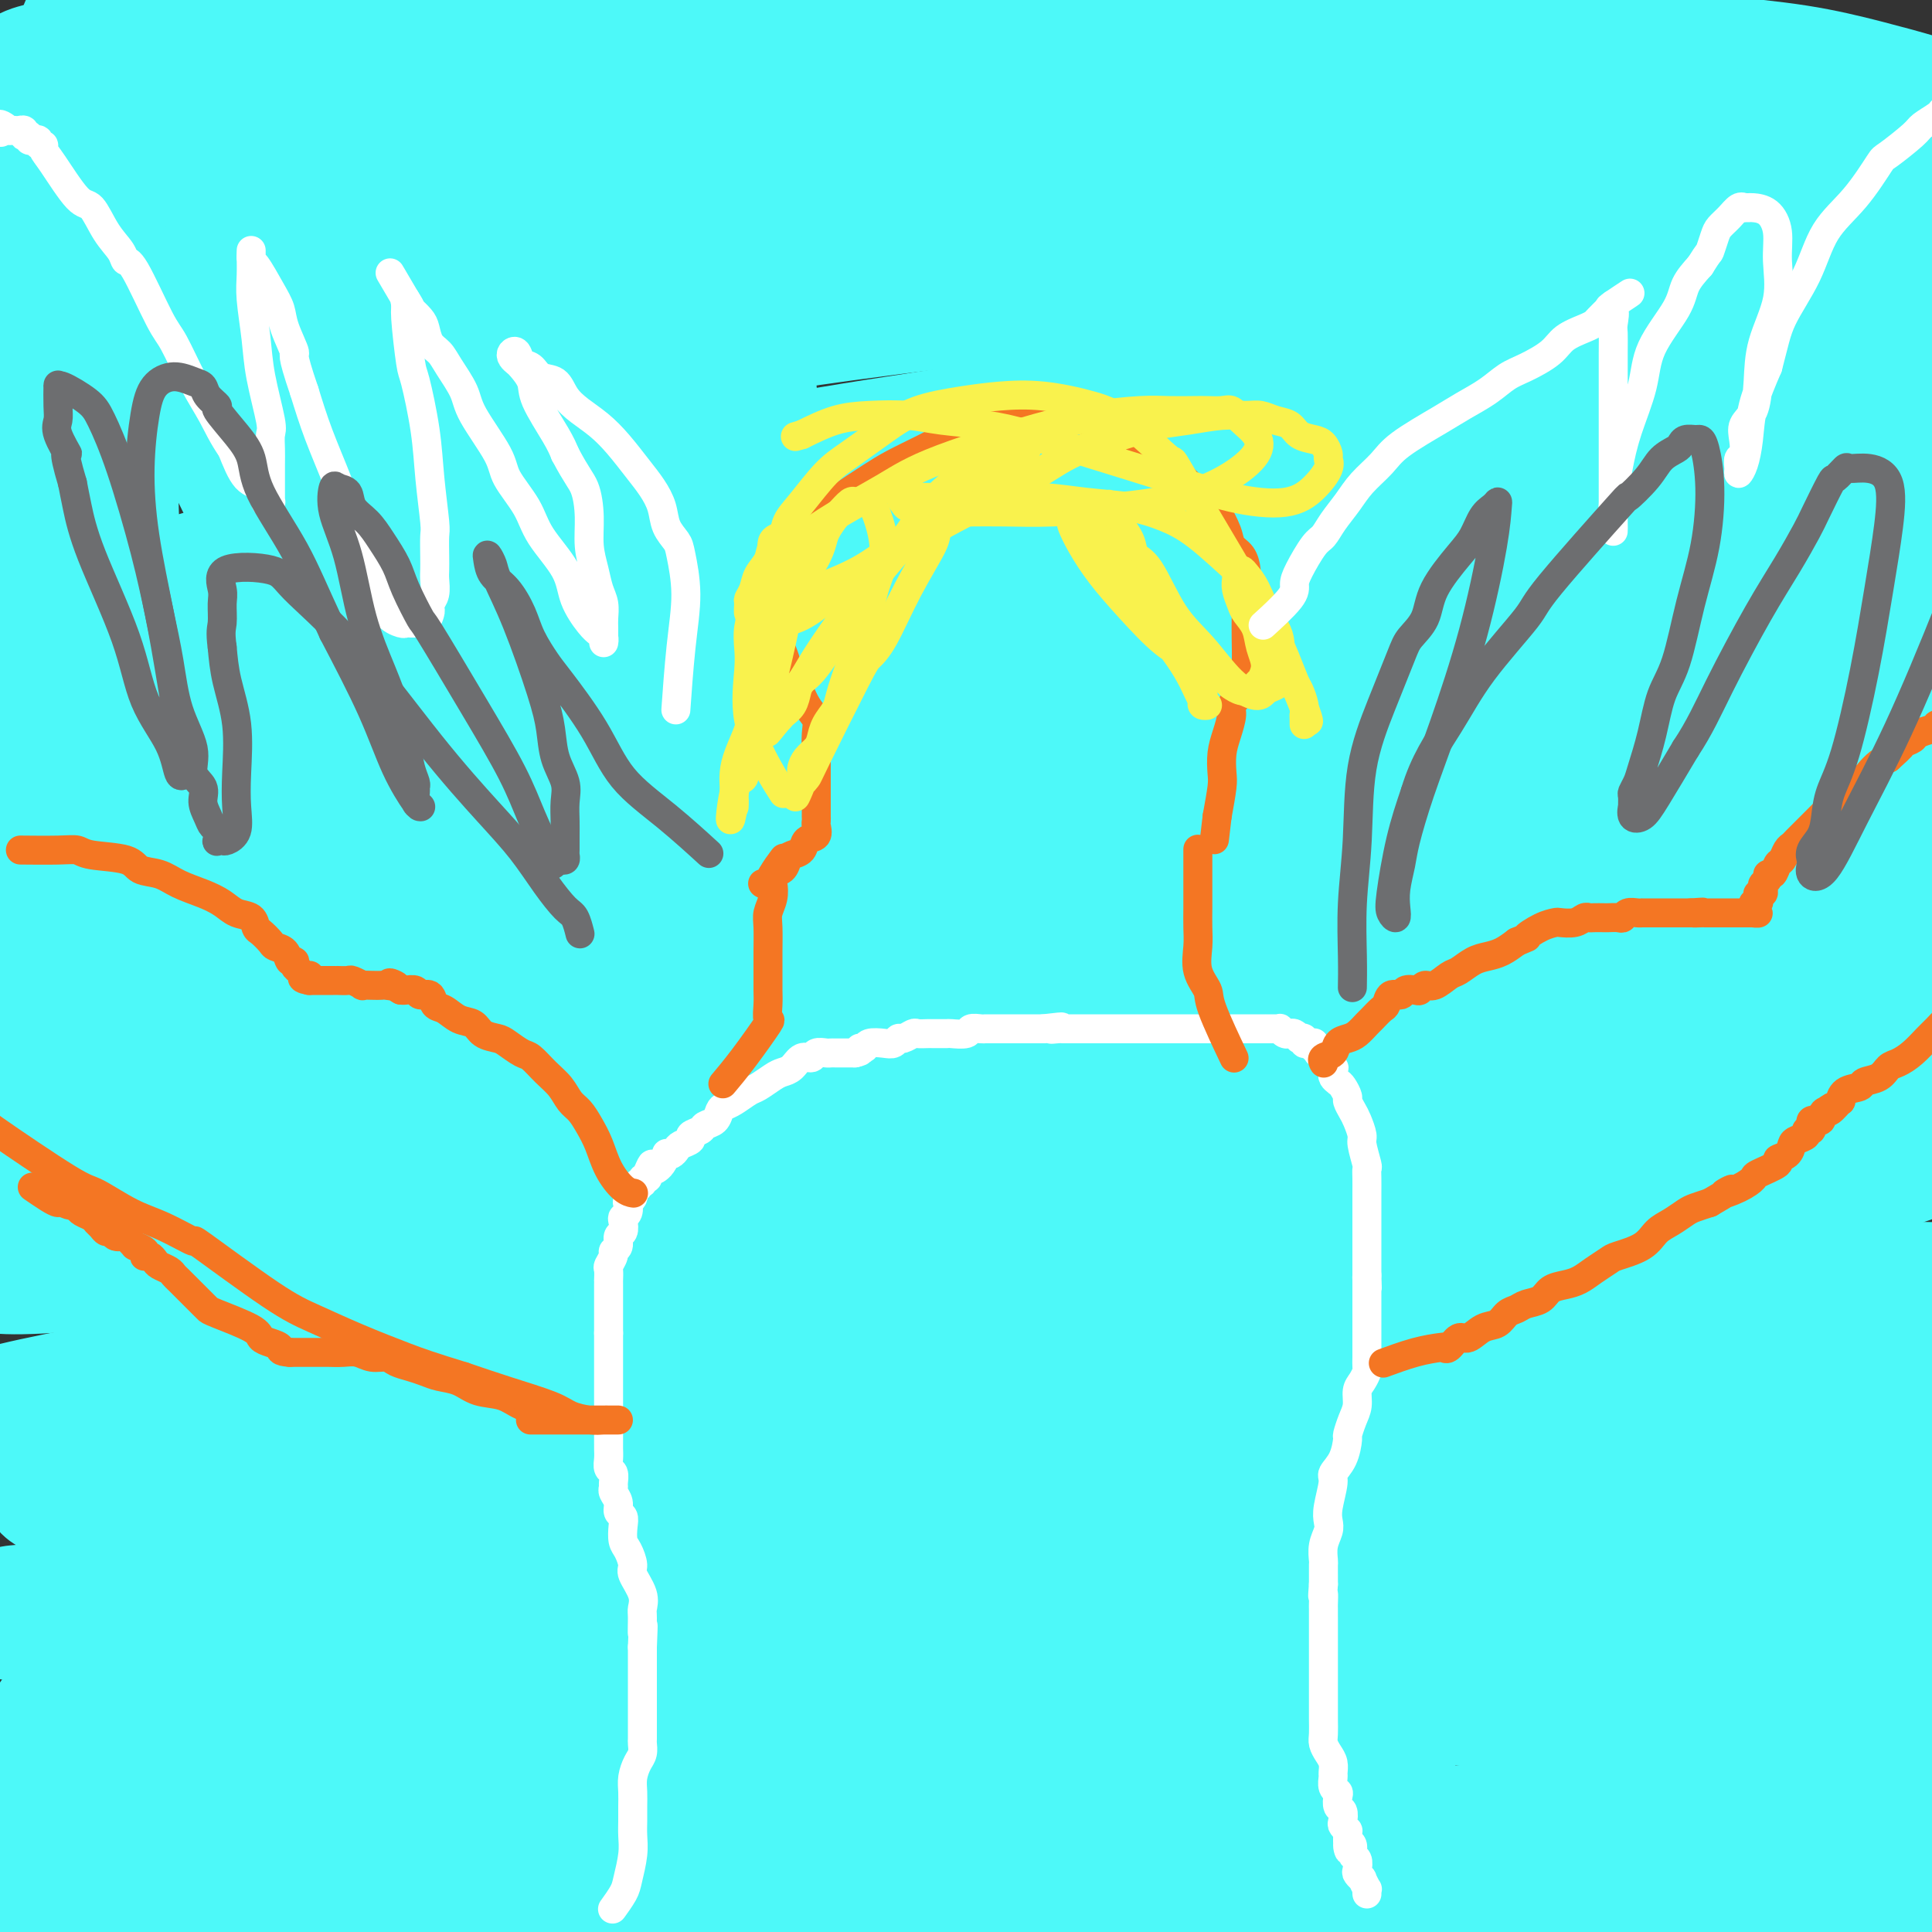 <svg viewBox='0 0 400 400' version='1.1' xmlns='http://www.w3.org/2000/svg' xmlns:xlink='http://www.w3.org/1999/xlink'><rect x="0" y="0" width="400" height="400" fill="#333333" stroke="none"/><g fill='none' stroke='#4DF9F9' stroke-width='28' stroke-linecap='round' stroke-linejoin='round'><path d='M318,344c0.568,-0.521 1.137,-1.042 3,-2c1.863,-0.958 5.021,-2.352 8,-3c2.979,-0.648 5.779,-0.551 8,0c2.221,0.551 3.862,1.555 6,3c2.138,1.445 4.772,3.332 7,5c2.228,1.668 4.051,3.119 6,5c1.949,1.881 4.024,4.192 5,5c0.976,0.808 0.852,0.112 1,0c0.148,-0.112 0.568,0.359 1,1c0.432,0.641 0.876,1.451 1,2c0.124,0.549 -0.072,0.836 0,1c0.072,0.164 0.412,0.204 -2,2c-2.412,1.796 -7.578,5.346 -15,8c-7.422,2.654 -17.102,4.410 -27,6c-9.898,1.590 -20.015,3.015 -31,4c-10.985,0.985 -22.836,1.532 -34,2c-11.164,0.468 -21.639,0.858 -32,1c-10.361,0.142 -20.607,0.037 -29,0c-8.393,-0.037 -14.932,-0.007 -22,0c-7.068,0.007 -14.664,-0.008 -20,0c-5.336,0.008 -8.410,0.038 -11,0c-2.590,-0.038 -4.694,-0.145 -7,0c-2.306,0.145 -4.812,0.544 -7,1c-2.188,0.456 -4.059,0.971 -5,1c-0.941,0.029 -0.954,-0.429 0,0c0.954,0.429 2.874,1.744 10,2c7.126,0.256 19.457,-0.546 32,-1c12.543,-0.454 25.298,-0.558 39,-1c13.702,-0.442 28.351,-1.221 43,-2'/><path d='M246,384c27.326,-0.297 33.642,-0.041 44,0c10.358,0.041 24.757,-0.133 37,0c12.243,0.133 22.328,0.573 31,1c8.672,0.427 15.930,0.840 21,1c5.070,0.160 7.954,0.067 11,0c3.046,-0.067 6.256,-0.109 8,0c1.744,0.109 2.022,0.367 3,1c0.978,0.633 2.656,1.639 4,2c1.344,0.361 2.355,0.077 3,0c0.645,-0.077 0.924,0.052 1,0c0.076,-0.052 -0.051,-0.286 0,0c0.051,0.286 0.281,1.093 -2,2c-2.281,0.907 -7.074,1.913 -14,2c-6.926,0.087 -15.985,-0.746 -28,-1c-12.015,-0.254 -26.987,0.072 -45,0c-18.013,-0.072 -39.067,-0.543 -60,0c-20.933,0.543 -41.746,2.101 -56,3c-14.254,0.899 -21.950,1.141 -31,2c-9.050,0.859 -19.455,2.335 -27,3c-7.545,0.665 -12.229,0.518 -17,1c-4.771,0.482 -9.630,1.593 -14,2c-4.370,0.407 -8.251,0.108 -10,0c-1.749,-0.108 -1.366,-0.027 -2,0c-0.634,0.027 -2.283,-0.001 -3,0c-0.717,0.001 -0.500,0.031 -2,0c-1.500,-0.031 -4.717,-0.123 -5,0c-0.283,0.123 2.369,0.461 8,0c5.631,-0.461 14.241,-1.722 26,-3c11.759,-1.278 26.666,-2.575 45,-4c18.334,-1.425 40.095,-2.979 62,-4c21.905,-1.021 43.952,-1.511 66,-2'/><path d='M300,390c38.324,-2.011 30.633,-0.539 31,0c0.367,0.539 8.792,0.144 13,0c4.208,-0.144 4.200,-0.039 6,0c1.800,0.039 5.408,0.011 8,0c2.592,-0.011 4.169,-0.006 5,0c0.831,0.006 0.918,0.013 1,0c0.082,-0.013 0.161,-0.048 2,0c1.839,0.048 5.438,0.177 6,0c0.562,-0.177 -1.912,-0.660 -7,-1c-5.088,-0.340 -12.789,-0.537 -23,-1c-10.211,-0.463 -22.932,-1.193 -40,-2c-17.068,-0.807 -38.484,-1.690 -63,-2c-24.516,-0.310 -52.132,-0.047 -77,1c-24.868,1.047 -46.989,2.879 -61,4c-14.011,1.121 -19.912,1.530 -28,2c-8.088,0.470 -18.363,1.002 -28,2c-9.637,0.998 -18.637,2.461 -23,3c-4.363,0.539 -4.088,0.154 -5,0c-0.912,-0.154 -3.011,-0.076 -5,0c-1.989,0.076 -3.868,0.152 -5,0c-1.132,-0.152 -1.517,-0.530 -2,-1c-0.483,-0.470 -1.063,-1.031 1,-2c2.063,-0.969 6.769,-2.347 14,-4c7.231,-1.653 16.987,-3.581 31,-6c14.013,-2.419 32.282,-5.328 50,-8c17.718,-2.672 34.886,-5.108 52,-7c17.114,-1.892 34.174,-3.239 46,-4c11.826,-0.761 18.417,-0.936 24,-1c5.583,-0.064 10.157,-0.017 16,0c5.843,0.017 12.955,0.005 18,0c5.045,-0.005 8.022,-0.002 11,0'/><path d='M268,363c19.672,-0.773 11.354,-0.207 9,0c-2.354,0.207 1.258,0.055 3,0c1.742,-0.055 1.614,-0.013 2,0c0.386,0.013 1.284,-0.004 3,0c1.716,0.004 4.248,0.030 1,0c-3.248,-0.030 -12.278,-0.117 -24,0c-11.722,0.117 -26.137,0.437 -48,1c-21.863,0.563 -51.175,1.370 -71,2c-19.825,0.630 -30.163,1.084 -42,2c-11.837,0.916 -25.174,2.295 -38,3c-12.826,0.705 -25.142,0.738 -33,1c-7.858,0.262 -11.260,0.754 -14,1c-2.740,0.246 -4.820,0.247 -6,0c-1.180,-0.247 -1.459,-0.743 -3,-1c-1.541,-0.257 -4.342,-0.275 -3,-1c1.342,-0.725 6.829,-2.156 14,-4c7.171,-1.844 16.026,-4.102 27,-6c10.974,-1.898 24.065,-3.438 39,-5c14.935,-1.562 31.713,-3.147 48,-4c16.287,-0.853 32.084,-0.975 48,-1c15.916,-0.025 31.950,0.047 48,0c16.050,-0.047 32.117,-0.212 49,0c16.883,0.212 34.584,0.800 47,1c12.416,0.200 19.548,0.011 25,0c5.452,-0.011 9.226,0.155 15,0c5.774,-0.155 13.550,-0.630 18,-1c4.450,-0.370 5.574,-0.635 8,-1c2.426,-0.365 6.156,-0.830 8,-1c1.844,-0.170 1.804,-0.046 2,0c0.196,0.046 0.627,0.013 1,0c0.373,-0.013 0.686,-0.007 1,0'/><path d='M402,349c7.210,-0.633 6.233,-0.716 5,-1c-1.233,-0.284 -2.724,-0.770 -9,-1c-6.276,-0.230 -17.337,-0.205 -26,0c-8.663,0.205 -14.926,0.591 -42,1c-27.074,0.409 -74.957,0.842 -98,1c-23.043,0.158 -21.244,0.042 -37,0c-15.756,-0.042 -49.066,-0.011 -69,0c-19.934,0.011 -26.491,0.003 -32,0c-5.509,-0.003 -9.970,-0.001 -13,0c-3.030,0.001 -4.628,0.001 -6,0c-1.372,-0.001 -2.516,-0.003 -3,0c-0.484,0.003 -0.306,0.013 -2,0c-1.694,-0.013 -5.261,-0.047 -7,0c-1.739,0.047 -1.652,0.175 1,0c2.652,-0.175 7.869,-0.651 17,-1c9.131,-0.349 22.175,-0.569 38,-1c15.825,-0.431 34.431,-1.072 56,-2c21.569,-0.928 46.100,-2.141 68,-3c21.900,-0.859 41.170,-1.362 57,-2c15.830,-0.638 28.219,-1.411 37,-2c8.781,-0.589 13.953,-0.995 20,-1c6.047,-0.005 12.968,0.391 19,0c6.032,-0.391 11.175,-1.570 15,-2c3.825,-0.430 6.331,-0.112 9,0c2.669,0.112 5.499,0.016 8,0c2.501,-0.016 4.672,0.048 6,0c1.328,-0.048 1.815,-0.206 3,0c1.185,0.206 3.070,0.777 4,1c0.930,0.223 0.904,0.099 2,1c1.096,0.901 3.313,2.829 4,5c0.687,2.171 -0.157,4.586 -1,7'/><path d='M426,349c-1.554,2.627 -4.939,5.696 -10,9c-5.061,3.304 -11.797,6.843 -20,10c-8.203,3.157 -17.873,5.932 -28,9c-10.127,3.068 -20.713,6.430 -34,9c-13.287,2.570 -29.276,4.349 -37,5c-7.724,0.651 -7.182,0.175 -9,0c-1.818,-0.175 -5.995,-0.048 -9,0c-3.005,0.048 -4.837,0.019 -6,0c-1.163,-0.019 -1.658,-0.026 -2,0c-0.342,0.026 -0.532,0.086 -2,0c-1.468,-0.086 -4.213,-0.320 -5,-1c-0.787,-0.680 0.386,-1.808 5,-3c4.614,-1.192 12.671,-2.448 23,-4c10.329,-1.552 22.931,-3.400 36,-5c13.069,-1.600 26.604,-2.950 34,-4c7.396,-1.050 8.653,-1.798 12,-2c3.347,-0.202 8.784,0.143 12,0c3.216,-0.143 4.210,-0.773 6,-1c1.790,-0.227 4.377,-0.049 6,0c1.623,0.049 2.284,-0.030 3,0c0.716,0.030 1.487,0.168 2,0c0.513,-0.168 0.769,-0.642 2,-1c1.231,-0.358 3.439,-0.598 4,-1c0.561,-0.402 -0.523,-0.965 -4,-2c-3.477,-1.035 -9.345,-2.543 -18,-4c-8.655,-1.457 -20.095,-2.863 -35,-5c-14.905,-2.137 -33.273,-5.003 -55,-7c-21.727,-1.997 -46.813,-3.123 -74,-4c-27.187,-0.877 -56.473,-1.505 -81,-1c-24.527,0.505 -44.293,2.144 -57,3c-12.707,0.856 -18.353,0.928 -24,1'/><path d='M61,350c-16.059,0.945 -15.705,1.309 -19,2c-3.295,0.691 -10.238,1.709 -14,2c-3.762,0.291 -4.344,-0.147 -6,0c-1.656,0.147 -4.386,0.878 -6,1c-1.614,0.122 -2.112,-0.367 -3,0c-0.888,0.367 -2.167,1.588 -1,2c1.167,0.412 4.781,0.015 11,-1c6.219,-1.015 15.044,-2.647 27,-5c11.956,-2.353 27.042,-5.427 47,-9c19.958,-3.573 44.788,-7.644 69,-11c24.212,-3.356 47.806,-5.998 66,-8c18.194,-2.002 30.986,-3.363 41,-4c10.014,-0.637 17.249,-0.549 23,-1c5.751,-0.451 10.019,-1.442 16,-2c5.981,-0.558 13.675,-0.685 18,-1c4.325,-0.315 5.282,-0.820 7,-1c1.718,-0.180 4.196,-0.035 6,0c1.804,0.035 2.933,-0.041 3,0c0.067,0.041 -0.927,0.198 1,0c1.927,-0.198 6.774,-0.751 7,-1c0.226,-0.249 -4.168,-0.194 -12,0c-7.832,0.194 -19.100,0.529 -34,1c-14.900,0.471 -33.431,1.080 -56,2c-22.569,0.920 -49.175,2.153 -77,4c-27.825,1.847 -56.868,4.309 -76,6c-19.132,1.691 -28.355,2.611 -35,3c-6.645,0.389 -10.714,0.248 -17,1c-6.286,0.752 -14.788,2.397 -19,3c-4.212,0.603 -4.134,0.162 -5,0c-0.866,-0.162 -2.676,-0.046 -4,0c-1.324,0.046 -2.162,0.023 -3,0'/><path d='M16,333c-24.904,1.971 -7.663,0.398 -2,0c5.663,-0.398 -0.252,0.380 -1,0c-0.748,-0.380 3.672,-1.919 10,-3c6.328,-1.081 14.564,-1.705 26,-3c11.436,-1.295 26.073,-3.261 48,-6c21.927,-2.739 51.143,-6.253 77,-9c25.857,-2.747 48.354,-4.729 76,-7c27.646,-2.271 60.440,-4.831 75,-6c14.560,-1.169 10.885,-0.948 13,-1c2.115,-0.052 10.020,-0.378 20,-1c9.980,-0.622 22.037,-1.539 29,-2c6.963,-0.461 8.833,-0.465 11,0c2.167,0.465 4.630,1.398 7,2c2.370,0.602 4.645,0.874 6,1c1.355,0.126 1.789,0.106 2,0c0.211,-0.106 0.200,-0.298 2,1c1.800,1.298 5.412,4.087 5,6c-0.412,1.913 -4.848,2.952 -12,4c-7.152,1.048 -17.020,2.105 -31,3c-13.980,0.895 -32.074,1.627 -54,2c-21.926,0.373 -47.685,0.387 -75,0c-27.315,-0.387 -56.185,-1.176 -82,-2c-25.815,-0.824 -48.574,-1.684 -64,-2c-15.426,-0.316 -23.520,-0.087 -31,0c-7.480,0.087 -14.346,0.032 -23,0c-8.654,-0.032 -19.098,-0.043 -24,0c-4.902,0.043 -4.264,0.139 -5,0c-0.736,-0.139 -2.847,-0.511 -5,-1c-2.153,-0.489 -4.349,-1.093 -4,-2c0.349,-0.907 3.243,-2.116 11,-4c7.757,-1.884 20.379,-4.442 33,-7'/><path d='M54,296c16.059,-3.064 34.206,-5.223 58,-7c23.794,-1.777 53.233,-3.170 79,-4c25.767,-0.830 47.861,-1.095 69,-1c21.139,0.095 41.323,0.550 55,1c13.677,0.450 20.847,0.895 28,1c7.153,0.105 14.289,-0.130 19,0c4.711,0.130 6.998,0.624 11,1c4.002,0.376 9.720,0.633 13,1c3.280,0.367 4.124,0.844 5,1c0.876,0.156 1.785,-0.007 3,0c1.215,0.007 2.736,0.186 3,0c0.264,-0.186 -0.730,-0.735 1,0c1.730,0.735 6.185,2.754 7,4c0.815,1.246 -2.010,1.719 -8,2c-5.990,0.281 -15.145,0.369 -27,0c-11.855,-0.369 -26.410,-1.196 -45,-2c-18.590,-0.804 -41.216,-1.586 -67,-2c-25.784,-0.414 -54.728,-0.461 -80,0c-25.272,0.461 -46.872,1.429 -61,2c-14.128,0.571 -20.782,0.745 -26,1c-5.218,0.255 -8.998,0.590 -12,1c-3.002,0.410 -5.225,0.894 -8,1c-2.775,0.106 -6.103,-0.167 -9,0c-2.897,0.167 -5.365,0.772 -7,1c-1.635,0.228 -2.437,0.079 -3,0c-0.563,-0.079 -0.887,-0.086 -3,0c-2.113,0.086 -6.014,0.266 -7,0c-0.986,-0.266 0.942,-0.979 6,-2c5.058,-1.021 13.246,-2.352 24,-4c10.754,-1.648 24.072,-3.614 43,-6c18.928,-2.386 43.464,-5.193 68,-8'/><path d='M183,277c37.330,-4.375 60.155,-5.313 83,-7c22.845,-1.687 45.710,-4.123 62,-5c16.290,-0.877 26.004,-0.197 33,0c6.996,0.197 11.273,-0.091 15,0c3.727,0.091 6.904,0.560 10,1c3.096,0.440 6.113,0.849 8,1c1.887,0.151 2.645,0.044 3,0c0.355,-0.044 0.306,-0.023 2,0c1.694,0.023 5.131,0.049 7,1c1.869,0.951 2.170,2.829 -2,4c-4.170,1.171 -12.811,1.636 -25,2c-12.189,0.364 -27.926,0.625 -48,1c-20.074,0.375 -44.485,0.862 -71,2c-26.515,1.138 -55.134,2.927 -81,5c-25.866,2.073 -48.981,4.430 -65,6c-16.019,1.570 -24.943,2.354 -32,3c-7.057,0.646 -12.246,1.155 -19,2c-6.754,0.845 -15.072,2.026 -24,3c-8.928,0.974 -18.466,1.740 -23,2c-4.534,0.260 -4.064,0.015 -5,0c-0.936,-0.015 -3.280,0.201 -5,0c-1.720,-0.201 -2.818,-0.818 -4,-1c-1.182,-0.182 -2.448,0.072 -3,0c-0.552,-0.072 -0.392,-0.470 -1,-1c-0.608,-0.530 -1.985,-1.191 -1,-2c0.985,-0.809 4.334,-1.765 10,-3c5.666,-1.235 13.651,-2.748 25,-5c11.349,-2.252 26.063,-5.243 45,-9c18.937,-3.757 42.099,-8.281 68,-12c25.901,-3.719 54.543,-6.634 75,-9c20.457,-2.366 32.728,-4.183 45,-6'/><path d='M265,250c22.604,-2.365 19.113,-0.777 25,-1c5.887,-0.223 21.152,-2.256 33,-3c11.848,-0.744 20.279,-0.200 26,0c5.721,0.200 8.731,0.054 12,0c3.269,-0.054 6.797,-0.018 9,0c2.203,0.018 3.081,0.016 4,0c0.919,-0.016 1.880,-0.046 2,0c0.120,0.046 -0.599,0.168 1,0c1.599,-0.168 5.517,-0.625 7,-1c1.483,-0.375 0.531,-0.668 -5,-1c-5.531,-0.332 -15.643,-0.703 -29,-1c-13.357,-0.297 -29.960,-0.521 -51,-1c-21.040,-0.479 -46.517,-1.214 -74,-1c-27.483,0.214 -56.973,1.375 -82,3c-25.027,1.625 -45.593,3.714 -59,5c-13.407,1.286 -19.657,1.770 -25,2c-5.343,0.230 -9.781,0.205 -17,1c-7.219,0.795 -17.219,2.409 -22,3c-4.781,0.591 -4.344,0.159 -5,0c-0.656,-0.159 -2.404,-0.044 -4,0c-1.596,0.044 -3.039,0.018 -4,0c-0.961,-0.018 -1.438,-0.026 -2,0c-0.562,0.026 -1.207,0.087 -2,0c-0.793,-0.087 -1.734,-0.321 0,-1c1.734,-0.679 6.142,-1.801 13,-3c6.858,-1.199 16.166,-2.474 29,-4c12.834,-1.526 29.193,-3.301 50,-6c20.807,-2.699 46.062,-6.321 73,-9c26.938,-2.679 55.560,-4.413 81,-6c25.440,-1.587 47.697,-3.025 62,-4c14.303,-0.975 20.651,-1.488 27,-2'/><path d='M338,220c29.398,-1.904 17.892,-0.664 16,0c-1.892,0.664 5.830,0.752 11,1c5.170,0.248 7.788,0.657 10,1c2.212,0.343 4.017,0.621 7,1c2.983,0.379 7.143,0.861 9,1c1.857,0.139 1.412,-0.065 2,0c0.588,0.065 2.210,0.398 3,1c0.790,0.602 0.749,1.475 1,2c0.251,0.525 0.794,0.704 1,1c0.206,0.296 0.074,0.709 1,2c0.926,1.291 2.908,3.458 3,5c0.092,1.542 -1.707,2.458 -6,4c-4.293,1.542 -11.081,3.710 -19,5c-7.919,1.290 -16.968,1.704 -29,2c-12.032,0.296 -27.045,0.476 -45,1c-17.955,0.524 -38.852,1.391 -63,2c-24.148,0.609 -51.547,0.958 -78,2c-26.453,1.042 -51.959,2.777 -71,4c-19.041,1.223 -31.618,1.935 -44,3c-12.382,1.065 -24.568,2.482 -30,3c-5.432,0.518 -4.110,0.138 -5,0c-0.890,-0.138 -3.993,-0.034 -6,0c-2.007,0.034 -2.919,-0.004 -4,0c-1.081,0.004 -2.331,0.048 -3,0c-0.669,-0.048 -0.758,-0.188 -1,0c-0.242,0.188 -0.639,0.703 1,1c1.639,0.297 5.312,0.375 11,0c5.688,-0.375 13.391,-1.204 24,-2c10.609,-0.796 24.126,-1.561 42,-3c17.874,-1.439 40.107,-3.554 61,-5c20.893,-1.446 40.447,-2.223 60,-3'/><path d='M197,249c40.514,-2.250 42.799,-1.875 49,-2c6.201,-0.125 16.318,-0.751 26,-1c9.682,-0.249 18.929,-0.123 25,0c6.071,0.123 8.966,0.243 14,0c5.034,-0.243 12.209,-0.848 15,-1c2.791,-0.152 1.200,0.148 2,0c0.800,-0.148 3.990,-0.745 6,-1c2.010,-0.255 2.838,-0.167 3,0c0.162,0.167 -0.342,0.413 1,0c1.342,-0.413 4.532,-1.486 4,-2c-0.532,-0.514 -4.785,-0.469 -12,-1c-7.215,-0.531 -17.392,-1.637 -31,-2c-13.608,-0.363 -30.645,0.018 -53,0c-22.355,-0.018 -50.026,-0.436 -74,0c-23.974,0.436 -44.249,1.725 -62,3c-17.751,1.275 -32.976,2.538 -47,4c-14.024,1.462 -26.847,3.125 -35,4c-8.153,0.875 -11.634,0.961 -14,1c-2.366,0.039 -3.615,0.030 -5,0c-1.385,-0.030 -2.905,-0.079 -4,0c-1.095,0.079 -1.766,0.288 -3,0c-1.234,-0.288 -3.030,-1.073 -2,-2c1.030,-0.927 4.885,-1.995 11,-4c6.115,-2.005 14.488,-4.947 27,-8c12.512,-3.053 29.162,-6.216 51,-10c21.838,-3.784 48.866,-8.188 74,-11c25.134,-2.812 48.376,-4.033 70,-5c21.624,-0.967 41.631,-1.682 56,-2c14.369,-0.318 23.099,-0.239 30,0c6.901,0.239 11.972,0.640 18,1c6.028,0.360 13.014,0.680 20,1'/><path d='M357,211c12.272,0.311 8.952,0.088 9,0c0.048,-0.088 3.463,-0.042 5,0c1.537,0.042 1.195,0.080 1,0c-0.195,-0.080 -0.244,-0.276 1,0c1.244,0.276 3.779,1.026 2,1c-1.779,-0.026 -7.874,-0.827 -12,-1c-4.126,-0.173 -6.285,0.282 -17,0c-10.715,-0.282 -29.986,-1.302 -51,-2c-21.014,-0.698 -43.773,-1.074 -68,-1c-24.227,0.074 -49.924,0.597 -72,1c-22.076,0.403 -40.532,0.686 -52,1c-11.468,0.314 -15.950,0.658 -21,1c-5.050,0.342 -10.670,0.680 -16,1c-5.330,0.320 -10.369,0.622 -14,1c-3.631,0.378 -5.853,0.833 -8,1c-2.147,0.167 -4.218,0.045 -6,0c-1.782,-0.045 -3.275,-0.013 -5,0c-1.725,0.013 -3.682,0.005 -5,0c-1.318,-0.005 -1.996,-0.009 -3,0c-1.004,0.009 -2.333,0.030 -3,0c-0.667,-0.030 -0.673,-0.113 -1,0c-0.327,0.113 -0.974,0.421 1,0c1.974,-0.421 6.571,-1.569 14,-3c7.429,-1.431 17.690,-3.143 32,-5c14.310,-1.857 32.669,-3.859 56,-6c23.331,-2.141 51.633,-4.420 84,-6c32.367,-1.580 68.800,-2.462 92,-3c23.200,-0.538 33.167,-0.732 41,-1c7.833,-0.268 13.532,-0.611 18,-1c4.468,-0.389 7.705,-0.826 11,-1c3.295,-0.174 6.647,-0.087 10,0'/><path d='M380,188c41.363,-1.857 16.772,-0.498 10,0c-6.772,0.498 4.277,0.137 9,0c4.723,-0.137 3.122,-0.049 3,0c-0.122,0.049 1.237,0.059 3,0c1.763,-0.059 3.931,-0.189 5,0c1.069,0.189 1.041,0.695 1,1c-0.041,0.305 -0.093,0.410 1,1c1.093,0.590 3.332,1.666 3,3c-0.332,1.334 -3.235,2.925 -8,4c-4.765,1.075 -11.391,1.634 -20,2c-8.609,0.366 -19.201,0.537 -33,1c-13.799,0.463 -30.807,1.216 -51,2c-20.193,0.784 -43.573,1.598 -69,3c-25.427,1.402 -52.902,3.392 -78,6c-25.098,2.608 -47.821,5.834 -63,8c-15.179,2.166 -22.815,3.274 -30,4c-7.185,0.726 -13.920,1.071 -22,2c-8.080,0.929 -17.506,2.441 -22,3c-4.494,0.559 -4.058,0.166 -5,0c-0.942,-0.166 -3.262,-0.103 -5,0c-1.738,0.103 -2.893,0.247 -4,0c-1.107,-0.247 -2.166,-0.886 -3,-1c-0.834,-0.114 -1.442,0.297 -2,0c-0.558,-0.297 -1.066,-1.301 -1,-2c0.066,-0.699 0.706,-1.092 3,-2c2.294,-0.908 6.243,-2.331 12,-4c5.757,-1.669 13.322,-3.582 24,-6c10.678,-2.418 24.471,-5.339 42,-9c17.529,-3.661 38.796,-8.063 63,-12c24.204,-3.937 51.344,-7.411 74,-10c22.656,-2.589 40.828,-4.295 59,-6'/><path d='M276,176c29.618,-3.110 37.162,-2.886 45,-3c7.838,-0.114 15.969,-0.566 22,-1c6.031,-0.434 9.963,-0.848 13,-1c3.037,-0.152 5.179,-0.040 7,0c1.821,0.040 3.321,0.009 4,0c0.679,-0.009 0.538,0.003 1,0c0.462,-0.003 1.528,-0.020 2,0c0.472,0.020 0.351,0.076 2,0c1.649,-0.076 5.068,-0.284 3,0c-2.068,0.284 -9.622,1.061 -21,2c-11.378,0.939 -26.581,2.042 -45,3c-18.419,0.958 -40.053,1.772 -68,4c-27.947,2.228 -62.209,5.869 -86,8c-23.791,2.131 -37.113,2.753 -49,4c-11.887,1.247 -22.338,3.118 -34,5c-11.662,1.882 -24.536,3.773 -36,5c-11.464,1.227 -21.517,1.788 -26,2c-4.483,0.212 -3.396,0.074 -4,0c-0.604,-0.074 -2.900,-0.085 -4,0c-1.100,0.085 -1.005,0.265 -2,0c-0.995,-0.265 -3.081,-0.975 -3,-2c0.081,-1.025 2.328,-2.364 6,-4c3.672,-1.636 8.769,-3.567 16,-6c7.231,-2.433 16.597,-5.366 28,-9c11.403,-3.634 24.844,-7.968 43,-12c18.156,-4.032 41.028,-7.762 65,-11c23.972,-3.238 49.045,-5.984 66,-8c16.955,-2.016 25.792,-3.303 34,-4c8.208,-0.697 15.787,-0.803 21,-1c5.213,-0.197 8.061,-0.485 15,-1c6.939,-0.515 17.970,-1.258 29,-2'/><path d='M320,144c13.869,-0.848 16.041,-0.970 19,-1c2.959,-0.030 6.704,0.030 12,0c5.296,-0.030 12.144,-0.152 17,0c4.856,0.152 7.719,0.577 11,1c3.281,0.423 6.979,0.845 9,1c2.021,0.155 2.366,0.044 3,0c0.634,-0.044 1.559,-0.022 2,0c0.441,0.022 0.399,0.044 1,0c0.601,-0.044 1.846,-0.155 2,0c0.154,0.155 -0.782,0.577 0,1c0.782,0.423 3.284,0.846 4,2c0.716,1.154 -0.353,3.038 -4,4c-3.647,0.962 -9.872,1.000 -18,1c-8.128,-0.000 -18.159,-0.039 -31,0c-12.841,0.039 -28.494,0.154 -47,0c-18.506,-0.154 -39.867,-0.578 -65,0c-25.133,0.578 -54.038,2.159 -77,4c-22.962,1.841 -39.982,3.943 -55,6c-15.018,2.057 -28.035,4.068 -40,6c-11.965,1.932 -22.879,3.786 -30,5c-7.121,1.214 -10.450,1.790 -13,2c-2.550,0.210 -4.322,0.054 -6,0c-1.678,-0.054 -3.262,-0.006 -5,0c-1.738,0.006 -3.630,-0.030 -5,0c-1.370,0.030 -2.218,0.126 -3,0c-0.782,-0.126 -1.497,-0.473 -2,0c-0.503,0.473 -0.795,1.765 1,2c1.795,0.235 5.677,-0.586 12,-1c6.323,-0.414 15.087,-0.419 27,-1c11.913,-0.581 26.975,-1.737 48,-3c21.025,-1.263 48.012,-2.631 75,-4'/><path d='M162,169c40.798,-1.580 62.293,-2.030 86,-2c23.707,0.030 49.626,0.540 66,1c16.374,0.460 23.201,0.870 30,1c6.799,0.130 13.569,-0.021 19,0c5.431,0.021 9.524,0.214 13,0c3.476,-0.214 6.335,-0.834 9,-1c2.665,-0.166 5.135,0.123 8,0c2.865,-0.123 6.126,-0.659 8,-1c1.874,-0.341 2.361,-0.486 3,-1c0.639,-0.514 1.431,-1.397 2,-2c0.569,-0.603 0.915,-0.927 2,-1c1.085,-0.073 2.908,0.106 4,-1c1.092,-1.106 1.454,-3.498 -2,-5c-3.454,-1.502 -10.725,-2.114 -20,-3c-9.275,-0.886 -20.556,-2.047 -35,-3c-14.444,-0.953 -32.052,-1.699 -53,-2c-20.948,-0.301 -45.236,-0.159 -73,2c-27.764,2.159 -59.005,6.334 -81,9c-21.995,2.666 -34.744,3.824 -46,5c-11.256,1.176 -21.019,2.369 -32,4c-10.981,1.631 -23.182,3.701 -34,5c-10.818,1.299 -20.255,1.826 -25,2c-4.745,0.174 -4.800,-0.006 -6,0c-1.200,0.006 -3.545,0.196 -5,0c-1.455,-0.196 -2.022,-0.779 -3,-1c-0.978,-0.221 -2.369,-0.080 -3,0c-0.631,0.080 -0.503,0.099 -1,0c-0.497,-0.099 -1.618,-0.315 -1,-1c0.618,-0.685 2.974,-1.838 7,-3c4.026,-1.162 9.722,-2.332 19,-4c9.278,-1.668 22.139,-3.834 35,-6'/><path d='M53,161c17.827,-3.093 35.395,-5.827 58,-9c22.605,-3.173 50.247,-6.787 79,-9c28.753,-2.213 58.617,-3.026 78,-4c19.383,-0.974 28.283,-2.110 40,-3c11.717,-0.890 26.249,-1.535 36,-2c9.751,-0.465 14.720,-0.750 19,-1c4.280,-0.250 7.872,-0.463 12,-1c4.128,-0.537 8.792,-1.397 13,-2c4.208,-0.603 7.961,-0.950 10,-1c2.039,-0.050 2.364,0.197 3,0c0.636,-0.197 1.581,-0.839 2,-1c0.419,-0.161 0.311,0.157 2,0c1.689,-0.157 5.176,-0.791 6,-1c0.824,-0.209 -1.013,0.007 -6,0c-4.987,-0.007 -13.122,-0.239 -24,0c-10.878,0.239 -24.499,0.947 -42,2c-17.501,1.053 -38.883,2.449 -62,4c-23.117,1.551 -47.969,3.257 -74,5c-26.031,1.743 -53.242,3.525 -72,5c-18.758,1.475 -29.064,2.644 -37,3c-7.936,0.356 -13.502,-0.101 -20,0c-6.498,0.101 -13.928,0.759 -22,1c-8.072,0.241 -16.785,0.066 -21,0c-4.215,-0.066 -3.931,-0.022 -5,0c-1.069,0.022 -3.491,0.020 -5,0c-1.509,-0.020 -2.105,-0.060 -3,0c-0.895,0.060 -2.091,0.221 -3,0c-0.909,-0.221 -1.532,-0.822 -2,-1c-0.468,-0.178 -0.780,0.067 -1,0c-0.220,-0.067 -0.349,-0.448 2,-1c2.349,-0.552 7.174,-1.276 12,-2'/><path d='M26,143c6.035,-1.045 14.122,-2.156 25,-4c10.878,-1.844 24.547,-4.420 43,-7c18.453,-2.580 41.689,-5.164 68,-8c26.311,-2.836 55.697,-5.923 86,-9c30.303,-3.077 61.522,-6.145 82,-8c20.478,-1.855 30.216,-2.497 38,-3c7.784,-0.503 13.615,-0.867 18,-1c4.385,-0.133 7.325,-0.036 11,0c3.675,0.036 8.085,0.010 11,0c2.915,-0.010 4.336,-0.005 6,0c1.664,0.005 3.572,0.011 5,0c1.428,-0.011 2.376,-0.040 3,0c0.624,0.040 0.924,0.149 2,0c1.076,-0.149 2.927,-0.557 4,0c1.073,0.557 1.369,2.080 -2,3c-3.369,0.920 -10.403,1.238 -21,2c-10.597,0.762 -24.756,1.968 -42,3c-17.244,1.032 -37.572,1.891 -62,4c-24.428,2.109 -52.955,5.467 -78,9c-25.045,3.533 -46.606,7.241 -66,10c-19.394,2.759 -36.620,4.567 -49,6c-12.380,1.433 -19.914,2.489 -27,3c-7.086,0.511 -13.726,0.476 -22,1c-8.274,0.524 -18.183,1.605 -25,2c-6.817,0.395 -10.541,0.103 -13,0c-2.459,-0.103 -3.654,-0.016 -5,0c-1.346,0.016 -2.844,-0.037 -4,0c-1.156,0.037 -1.970,0.165 -3,0c-1.030,-0.165 -2.277,-0.621 -3,-1c-0.723,-0.379 -0.921,-0.680 -1,-1c-0.079,-0.320 -0.040,-0.660 0,-1'/><path d='M5,143c0.416,-0.715 3.455,-1.003 8,-2c4.545,-0.997 10.597,-2.703 20,-5c9.403,-2.297 22.159,-5.183 34,-8c11.841,-2.817 22.769,-5.563 54,-12c31.231,-6.437 82.766,-16.566 106,-21c23.234,-4.434 18.166,-3.173 22,-4c3.834,-0.827 16.570,-3.740 27,-6c10.430,-2.260 18.554,-3.866 26,-5c7.446,-1.134 14.215,-1.796 21,-3c6.785,-1.204 13.588,-2.950 18,-4c4.412,-1.050 6.434,-1.405 10,-2c3.566,-0.595 8.675,-1.431 12,-2c3.325,-0.569 4.864,-0.871 6,-1c1.136,-0.129 1.869,-0.085 2,0c0.131,0.085 -0.339,0.211 1,0c1.339,-0.211 4.489,-0.759 5,-1c0.511,-0.241 -1.616,-0.177 -7,0c-5.384,0.177 -14.024,0.465 -26,2c-11.976,1.535 -27.289,4.315 -47,7c-19.711,2.685 -43.821,5.274 -69,9c-25.179,3.726 -51.427,8.588 -74,13c-22.573,4.412 -41.472,8.373 -55,11c-13.528,2.627 -21.685,3.919 -29,5c-7.315,1.081 -13.788,1.951 -22,4c-8.212,2.049 -18.164,5.279 -25,7c-6.836,1.721 -10.558,1.934 -13,2c-2.442,0.066 -3.605,-0.016 -5,0c-1.395,0.016 -3.023,0.128 -4,0c-0.977,-0.128 -1.301,-0.496 -2,0c-0.699,0.496 -1.771,1.856 1,2c2.771,0.144 9.386,-0.928 16,-2'/><path d='M16,127c7.641,-0.988 19.243,-3.459 31,-6c11.757,-2.541 23.670,-5.153 37,-8c13.330,-2.847 28.079,-5.930 41,-9c12.921,-3.070 24.015,-6.128 47,-10c22.985,-3.872 57.861,-8.557 74,-11c16.139,-2.443 13.541,-2.642 18,-3c4.459,-0.358 15.976,-0.873 23,-1c7.024,-0.127 9.554,0.136 16,0c6.446,-0.136 16.808,-0.671 25,-1c8.192,-0.329 14.215,-0.453 19,0c4.785,0.453 8.332,1.484 13,2c4.668,0.516 10.457,0.516 15,1c4.543,0.484 7.840,1.453 11,2c3.160,0.547 6.184,0.672 9,1c2.816,0.328 5.423,0.859 7,1c1.577,0.141 2.123,-0.108 3,0c0.877,0.108 2.085,0.573 3,1c0.915,0.427 1.538,0.816 2,1c0.462,0.184 0.762,0.161 1,0c0.238,-0.161 0.414,-0.461 1,0c0.586,0.461 1.582,1.684 2,3c0.418,1.316 0.257,2.725 -2,4c-2.257,1.275 -6.610,2.416 -12,3c-5.390,0.584 -11.817,0.611 -20,1c-8.183,0.389 -18.124,1.141 -29,2c-10.876,0.859 -22.689,1.824 -35,3c-12.311,1.176 -25.119,2.564 -33,3c-7.881,0.436 -10.834,-0.079 -14,0c-3.166,0.079 -6.545,0.752 -9,1c-2.455,0.248 -3.987,0.071 -5,0c-1.013,-0.071 -1.506,-0.035 -2,0'/><path d='M253,107c-22.909,1.520 -6.682,0.320 -2,0c4.682,-0.320 -2.181,0.242 -5,0c-2.819,-0.242 -1.596,-1.286 0,-2c1.596,-0.714 3.563,-1.099 15,-4c11.437,-2.901 32.342,-8.319 43,-11c10.658,-2.681 11.067,-2.624 19,-4c7.933,-1.376 23.389,-4.186 33,-6c9.611,-1.814 13.377,-2.633 16,-3c2.623,-0.367 4.103,-0.283 7,-1c2.897,-0.717 7.210,-2.234 10,-3c2.790,-0.766 4.057,-0.781 5,-1c0.943,-0.219 1.561,-0.642 2,-1c0.439,-0.358 0.698,-0.651 1,-1c0.302,-0.349 0.648,-0.755 1,-1c0.352,-0.245 0.709,-0.330 2,-1c1.291,-0.670 3.517,-1.925 2,-3c-1.517,-1.075 -6.775,-1.968 -14,-3c-7.225,-1.032 -16.416,-2.201 -28,-3c-11.584,-0.799 -25.562,-1.228 -42,-2c-16.438,-0.772 -35.335,-1.887 -57,-1c-21.665,0.887 -46.097,3.776 -64,6c-17.903,2.224 -29.276,3.783 -37,5c-7.724,1.217 -11.799,2.092 -17,3c-5.201,0.908 -11.529,1.851 -17,3c-5.471,1.149 -10.086,2.505 -14,3c-3.914,0.495 -7.128,0.129 -10,0c-2.872,-0.129 -5.402,-0.021 -7,0c-1.598,0.021 -2.263,-0.046 -3,0c-0.737,0.046 -1.544,0.205 -3,0c-1.456,-0.205 -3.559,-0.773 -4,-2c-0.441,-1.227 0.779,-3.114 2,-5'/><path d='M87,69c3.216,-2.178 10.257,-5.124 20,-8c9.743,-2.876 22.188,-5.681 38,-9c15.812,-3.319 34.990,-7.152 56,-11c21.010,-3.848 43.852,-7.712 58,-10c14.148,-2.288 19.603,-2.999 27,-4c7.397,-1.001 16.737,-2.293 21,-3c4.263,-0.707 3.448,-0.829 5,-1c1.552,-0.171 5.470,-0.390 9,-1c3.530,-0.610 6.670,-1.613 9,-2c2.330,-0.387 3.848,-0.160 5,0c1.152,0.160 1.937,0.254 3,0c1.063,-0.254 2.403,-0.854 3,-1c0.597,-0.146 0.450,0.163 1,0c0.550,-0.163 1.797,-0.799 2,-1c0.203,-0.201 -0.637,0.034 0,0c0.637,-0.034 2.753,-0.336 3,-1c0.247,-0.664 -1.373,-1.692 -5,-2c-3.627,-0.308 -9.261,0.102 -14,0c-4.739,-0.102 -8.584,-0.716 -24,-1c-15.416,-0.284 -42.403,-0.239 -56,0c-13.597,0.239 -13.805,0.670 -24,1c-10.195,0.330 -30.376,0.558 -55,3c-24.624,2.442 -53.692,7.099 -66,9c-12.308,1.901 -7.857,1.045 -8,1c-0.143,-0.045 -4.882,0.720 -8,1c-3.118,0.280 -4.617,0.075 -6,0c-1.383,-0.075 -2.650,-0.020 -4,0c-1.350,0.020 -2.785,0.005 -4,0c-1.215,-0.005 -2.212,-0.001 -3,0c-0.788,0.001 -1.368,0.000 -2,0c-0.632,-0.000 -1.316,-0.000 -2,0'/><path d='M66,29c-24.849,2.066 -7.973,0.231 -2,-1c5.973,-1.231 1.041,-1.858 2,-3c0.959,-1.142 7.807,-2.798 13,-4c5.193,-1.202 8.730,-1.949 24,-4c15.270,-2.051 42.273,-5.405 56,-7c13.727,-1.595 14.179,-1.430 27,-2c12.821,-0.570 38.012,-1.874 60,-2c21.988,-0.126 40.772,0.928 56,2c15.228,1.072 26.901,2.163 35,3c8.099,0.837 12.625,1.421 18,2c5.375,0.579 11.600,1.153 17,2c5.400,0.847 9.975,1.967 14,3c4.025,1.033 7.499,1.979 11,3c3.501,1.021 7.030,2.118 10,3c2.970,0.882 5.382,1.549 7,2c1.618,0.451 2.440,0.687 3,1c0.560,0.313 0.856,0.703 1,1c0.144,0.297 0.136,0.503 1,1c0.864,0.497 2.599,1.287 3,3c0.401,1.713 -0.534,4.350 -4,6c-3.466,1.650 -9.464,2.314 -18,3c-8.536,0.686 -19.612,1.393 -33,2c-13.388,0.607 -29.090,1.114 -48,2c-18.910,0.886 -41.028,2.150 -58,3c-16.972,0.850 -28.799,1.285 -36,2c-7.201,0.715 -9.778,1.708 -12,2c-2.222,0.292 -4.090,-0.118 -7,0c-2.910,0.118 -6.862,0.764 -9,1c-2.138,0.236 -2.460,0.064 -3,0c-0.540,-0.064 -1.297,-0.018 -2,0c-0.703,0.018 -1.351,0.009 -2,0'/><path d='M190,53c-33.475,2.286 -12.163,2.001 -4,2c8.163,-0.001 3.176,0.282 4,0c0.824,-0.282 7.459,-1.129 16,-2c8.541,-0.871 18.990,-1.767 32,-3c13.010,-1.233 28.582,-2.803 45,-4c16.418,-1.197 33.681,-2.022 47,-3c13.319,-0.978 22.693,-2.111 29,-3c6.307,-0.889 9.548,-1.534 13,-2c3.452,-0.466 7.114,-0.752 11,-1c3.886,-0.248 7.997,-0.459 11,-1c3.003,-0.541 4.898,-1.413 7,-2c2.102,-0.587 4.411,-0.890 6,-1c1.589,-0.110 2.456,-0.029 3,0c0.544,0.029 0.764,0.004 1,0c0.236,-0.004 0.490,0.011 1,0c0.510,-0.011 1.278,-0.048 2,0c0.722,0.048 1.397,0.181 1,0c-0.397,-0.181 -1.867,-0.676 -5,-1c-3.133,-0.324 -7.931,-0.478 -14,-1c-6.069,-0.522 -13.410,-1.412 -22,-2c-8.590,-0.588 -18.429,-0.875 -29,-2c-10.571,-1.125 -21.874,-3.088 -35,-5c-13.126,-1.912 -28.075,-3.772 -42,-5c-13.925,-1.228 -26.827,-1.824 -38,-2c-11.173,-0.176 -20.619,0.068 -29,1c-8.381,0.932 -15.699,2.554 -24,4c-8.301,1.446 -17.586,2.718 -25,4c-7.414,1.282 -12.958,2.576 -20,4c-7.042,1.424 -15.584,2.978 -21,4c-5.416,1.022 -7.708,1.511 -10,2'/><path d='M101,34c-17.391,3.124 -10.869,1.933 -11,2c-0.131,0.067 -6.916,1.391 -11,2c-4.084,0.609 -5.467,0.503 -8,1c-2.533,0.497 -6.215,1.597 -9,2c-2.785,0.403 -4.672,0.108 -6,0c-1.328,-0.108 -2.098,-0.029 -3,0c-0.902,0.029 -1.935,0.008 -3,0c-1.065,-0.008 -2.160,-0.002 -3,0c-0.840,0.002 -1.425,0.001 -2,0c-0.575,-0.001 -1.140,-0.000 -2,0c-0.860,0.000 -2.016,0.000 -3,0c-0.984,-0.000 -1.796,0.000 -3,0c-1.204,-0.000 -2.798,-0.000 -4,0c-1.202,0.000 -2.010,0.001 -3,0c-0.990,-0.001 -2.163,-0.003 -3,0c-0.837,0.003 -1.338,0.012 -2,0c-0.662,-0.012 -1.484,-0.046 -2,0c-0.516,0.046 -0.727,0.171 -1,0c-0.273,-0.171 -0.609,-0.636 -1,-1c-0.391,-0.364 -0.837,-0.625 -1,-1c-0.163,-0.375 -0.044,-0.864 0,-1c0.044,-0.136 0.012,0.081 0,0c-0.012,-0.081 -0.004,-0.459 0,0c0.004,0.459 0.004,1.757 0,3c-0.004,1.243 -0.012,2.433 0,4c0.012,1.567 0.044,3.513 0,6c-0.044,2.487 -0.166,5.516 0,9c0.166,3.484 0.619,7.424 1,12c0.381,4.576 0.691,9.788 1,15'/><path d='M22,87c0.512,10.535 0.791,12.874 1,18c0.209,5.126 0.346,13.039 0,21c-0.346,7.961 -1.177,15.969 -2,23c-0.823,7.031 -1.639,13.084 -2,15c-0.361,1.916 -0.266,-0.307 -1,3c-0.734,3.307 -2.298,12.143 -4,16c-1.702,3.857 -3.544,2.736 -5,0c-1.456,-2.736 -2.526,-7.088 -4,-13c-1.474,-5.912 -3.351,-13.385 -5,-22c-1.649,-8.615 -3.068,-18.371 -4,-28c-0.932,-9.629 -1.376,-19.132 -1,-27c0.376,-7.868 1.571,-14.102 2,-18c0.429,-3.898 0.090,-5.458 1,-8c0.910,-2.542 3.069,-6.064 4,-8c0.931,-1.936 0.635,-2.286 1,-3c0.365,-0.714 1.393,-1.792 2,-3c0.607,-1.208 0.794,-2.547 1,-4c0.206,-1.453 0.433,-3.022 1,-4c0.567,-0.978 1.475,-1.366 2,-2c0.525,-0.634 0.668,-1.516 1,-2c0.332,-0.484 0.853,-0.571 2,-1c1.147,-0.429 2.920,-1.201 5,-1c2.080,0.201 4.468,1.376 7,4c2.532,2.624 5.209,6.696 8,12c2.791,5.304 5.697,11.841 8,18c2.303,6.159 4.003,11.940 6,17c1.997,5.060 4.289,9.400 6,13c1.711,3.600 2.840,6.460 4,9c1.160,2.540 2.351,4.761 3,6c0.649,1.239 0.757,1.497 1,2c0.243,0.503 0.622,1.252 1,2'/><path d='M61,122c4.642,10.540 1.746,3.388 2,2c0.254,-1.388 3.658,2.986 7,5c3.342,2.014 6.621,1.667 10,0c3.379,-1.667 6.858,-4.654 11,-9c4.142,-4.346 8.948,-10.052 16,-17c7.052,-6.948 16.349,-15.137 23,-21c6.651,-5.863 10.656,-9.401 14,-12c3.344,-2.599 6.025,-4.259 8,-6c1.975,-1.741 3.242,-3.562 5,-5c1.758,-1.438 4.006,-2.493 5,-3c0.994,-0.507 0.734,-0.468 1,-1c0.266,-0.532 1.058,-1.637 1,-2c-0.058,-0.363 -0.966,0.016 0,-1c0.966,-1.016 3.805,-3.427 4,-4c0.195,-0.573 -2.255,0.693 -6,2c-3.745,1.307 -8.785,2.657 -15,5c-6.215,2.343 -13.605,5.681 -23,10c-9.395,4.319 -20.796,9.619 -29,13c-8.204,3.381 -13.213,4.843 -17,6c-3.787,1.157 -6.353,2.008 -9,3c-2.647,0.992 -5.377,2.124 -7,3c-1.623,0.876 -2.141,1.497 -3,2c-0.859,0.503 -2.058,0.887 -3,1c-0.942,0.113 -1.626,-0.045 -2,0c-0.374,0.045 -0.438,0.293 -1,1c-0.562,0.707 -1.623,1.873 -2,3c-0.377,1.127 -0.071,2.213 2,3c2.071,0.787 5.906,1.273 11,1c5.094,-0.273 11.449,-1.304 19,-2c7.551,-0.696 16.300,-1.056 24,-2c7.700,-0.944 14.350,-2.472 21,-4'/><path d='M128,93c12.301,-1.639 11.055,-1.735 12,-2c0.945,-0.265 4.082,-0.699 6,-1c1.918,-0.301 2.618,-0.471 3,-1c0.382,-0.529 0.445,-1.418 1,-2c0.555,-0.582 1.603,-0.857 2,-1c0.397,-0.143 0.142,-0.153 1,-1c0.858,-0.847 2.829,-2.531 2,-4c-0.829,-1.469 -4.458,-2.723 -10,-4c-5.542,-1.277 -12.997,-2.576 -21,-4c-8.003,-1.424 -16.555,-2.971 -22,-4c-5.445,-1.029 -7.783,-1.539 -10,-2c-2.217,-0.461 -4.314,-0.873 -6,-1c-1.686,-0.127 -2.961,0.030 -4,0c-1.039,-0.030 -1.841,-0.246 -4,0c-2.159,0.246 -5.676,0.955 -9,2c-3.324,1.045 -6.455,2.428 -8,5c-1.545,2.572 -1.503,6.335 -1,10c0.503,3.665 1.468,7.233 3,11c1.532,3.767 3.630,7.734 5,11c1.370,3.266 2.013,5.832 3,8c0.987,2.168 2.318,3.938 3,5c0.682,1.062 0.714,1.416 1,2c0.286,0.584 0.827,1.399 1,2c0.173,0.601 -0.021,0.990 0,1c0.021,0.010 0.259,-0.358 1,0c0.741,0.358 1.985,1.442 3,2c1.015,0.558 1.800,0.589 2,-1c0.200,-1.589 -0.183,-4.797 -1,-9c-0.817,-4.203 -2.066,-9.401 -4,-15c-1.934,-5.599 -4.553,-11.600 -7,-17c-2.447,-5.400 -4.724,-10.200 -7,-15'/><path d='M63,68c-3.001,-6.458 -3.502,-6.605 -5,-9c-1.498,-2.395 -3.993,-7.040 -6,-10c-2.007,-2.960 -3.527,-4.237 -5,-6c-1.473,-1.763 -2.901,-4.013 -4,-5c-1.099,-0.987 -1.871,-0.711 -3,-2c-1.129,-1.289 -2.616,-4.142 -3,-5c-0.384,-0.858 0.335,0.279 0,0c-0.335,-0.279 -1.725,-1.973 -3,-3c-1.275,-1.027 -2.437,-1.388 -3,-2c-0.563,-0.612 -0.529,-1.474 -1,-2c-0.471,-0.526 -1.447,-0.714 -2,-1c-0.553,-0.286 -0.684,-0.669 -1,-1c-0.316,-0.331 -0.819,-0.611 -1,-1c-0.181,-0.389 -0.042,-0.888 0,-1c0.042,-0.112 -0.015,0.163 1,0c1.015,-0.163 3.102,-0.765 5,-1c1.898,-0.235 3.606,-0.105 6,0c2.394,0.105 5.474,0.183 9,0c3.526,-0.183 7.500,-0.627 12,-1c4.500,-0.373 9.527,-0.673 14,-1c4.473,-0.327 8.392,-0.680 12,-1c3.608,-0.320 6.904,-0.608 9,-1c2.096,-0.392 2.991,-0.888 4,-1c1.009,-0.112 2.134,0.159 3,0c0.866,-0.159 1.475,-0.750 2,-1c0.525,-0.250 0.966,-0.161 1,0c0.034,0.161 -0.339,0.394 0,0c0.339,-0.394 1.390,-1.415 1,-2c-0.390,-0.585 -2.220,-0.734 -5,-1c-2.780,-0.266 -6.508,-0.647 -11,-1c-4.492,-0.353 -9.746,-0.676 -15,-1'/><path d='M74,8c-7.289,-1.016 -10.511,-1.057 -15,-1c-4.489,0.057 -10.243,0.211 -14,0c-3.757,-0.211 -5.515,-0.789 -7,-1c-1.485,-0.211 -2.697,-0.057 -5,0c-2.303,0.057 -5.695,0.015 -7,0c-1.305,-0.015 -0.521,-0.005 -1,0c-0.479,0.005 -2.219,0.004 -3,0c-0.781,-0.004 -0.601,-0.011 -1,0c-0.399,0.011 -1.376,0.041 -2,0c-0.624,-0.041 -0.894,-0.154 -1,0c-0.106,0.154 -0.049,0.575 0,1c0.049,0.425 0.088,0.852 0,1c-0.088,0.148 -0.304,0.015 0,1c0.304,0.985 1.128,3.088 2,4c0.872,0.912 1.791,0.632 4,1c2.209,0.368 5.706,1.382 9,2c3.294,0.618 6.384,0.839 10,1c3.616,0.161 7.759,0.262 13,0c5.241,-0.262 11.581,-0.887 18,-2c6.419,-1.113 12.916,-2.715 20,-4c7.084,-1.285 14.756,-2.253 20,-3c5.244,-0.747 8.059,-1.272 10,-2c1.941,-0.728 3.006,-1.658 4,-2c0.994,-0.342 1.915,-0.095 3,0c1.085,0.095 2.333,0.040 3,0c0.667,-0.040 0.753,-0.063 1,0c0.247,0.063 0.655,0.213 1,0c0.345,-0.213 0.629,-0.789 1,-1c0.371,-0.211 0.831,-0.057 -1,0c-1.831,0.057 -5.952,0.016 -11,0c-5.048,-0.016 -11.024,-0.008 -17,0'/><path d='M108,3c-8.600,0.378 -15.601,1.323 -24,2c-8.399,0.677 -18.194,1.084 -29,2c-10.806,0.916 -22.621,2.339 -28,3c-5.379,0.661 -4.323,0.561 -6,1c-1.677,0.439 -6.087,1.419 -8,2c-1.913,0.581 -1.328,0.765 -2,1c-0.672,0.235 -2.601,0.521 -4,1c-1.399,0.479 -2.270,1.150 -3,2c-0.730,0.850 -1.320,1.878 -2,2c-0.680,0.122 -1.450,-0.663 -2,3c-0.550,3.663 -0.879,11.775 -1,16c-0.121,4.225 -0.033,4.562 0,6c0.033,1.438 0.013,3.976 0,8c-0.013,4.024 -0.017,9.535 0,15c0.017,5.465 0.057,10.886 0,13c-0.057,2.114 -0.211,0.921 0,3c0.211,2.079 0.788,7.429 1,10c0.212,2.571 0.060,2.363 0,3c-0.060,0.637 -0.027,2.117 0,3c0.027,0.883 0.048,1.167 0,2c-0.048,0.833 -0.166,2.213 0,3c0.166,0.787 0.616,0.979 1,1c0.384,0.021 0.702,-0.130 1,0c0.298,0.130 0.575,0.541 2,0c1.425,-0.541 4.000,-2.035 6,-4c2.000,-1.965 3.427,-4.401 4,-6c0.573,-1.599 0.292,-2.359 1,-4c0.708,-1.641 2.406,-4.161 4,-7c1.594,-2.839 3.083,-5.995 5,-9c1.917,-3.005 4.262,-5.859 8,-9c3.738,-3.141 8.869,-6.571 14,-10'/><path d='M46,56c5.884,-4.430 9.595,-6.006 15,-8c5.405,-1.994 12.504,-4.405 20,-7c7.496,-2.595 15.388,-5.375 20,-7c4.612,-1.625 5.945,-2.096 11,-3c5.055,-0.904 13.833,-2.242 18,-3c4.167,-0.758 3.723,-0.937 5,-1c1.277,-0.063 4.275,-0.011 6,0c1.725,0.011 2.178,-0.018 3,0c0.822,0.018 2.013,0.085 3,0c0.987,-0.085 1.770,-0.321 2,0c0.230,0.321 -0.093,1.201 1,2c1.093,0.799 3.601,1.518 5,3c1.399,1.482 1.689,3.726 1,6c-0.689,2.274 -2.356,4.578 -5,7c-2.644,2.422 -6.265,4.964 -10,7c-3.735,2.036 -7.584,3.567 -11,5c-3.416,1.433 -6.398,2.769 -9,4c-2.602,1.231 -4.822,2.358 -7,3c-2.178,0.642 -4.312,0.798 -6,1c-1.688,0.202 -2.928,0.450 -4,1c-1.072,0.550 -1.975,1.400 -3,2c-1.025,0.600 -2.173,0.948 -3,1c-0.827,0.052 -1.335,-0.193 -2,0c-0.665,0.193 -1.488,0.823 -2,1c-0.512,0.177 -0.715,-0.099 -1,0c-0.285,0.099 -0.654,0.573 -1,1c-0.346,0.427 -0.670,0.807 0,2c0.670,1.193 2.334,3.198 3,4c0.666,0.802 0.333,0.401 0,0'/></g>
<g fill='none' stroke='#FFFFFF' stroke-width='6' stroke-linecap='round' stroke-linejoin='round'><path d='M127,395c0.055,-0.076 0.109,-0.151 0,0c-0.109,0.151 -0.383,0.529 0,0c0.383,-0.529 1.423,-1.965 2,-3c0.577,-1.035 0.690,-1.670 1,-3c0.310,-1.330 0.815,-3.357 1,-5c0.185,-1.643 0.049,-2.904 0,-4c-0.049,-1.096 -0.010,-2.027 0,-3c0.010,-0.973 -0.008,-1.990 0,-3c0.008,-1.010 0.040,-2.015 0,-3c-0.040,-0.985 -0.154,-1.951 0,-3c0.154,-1.049 0.577,-2.183 1,-3c0.423,-0.817 0.845,-1.317 1,-2c0.155,-0.683 0.041,-1.547 0,-2c-0.041,-0.453 -0.011,-0.494 0,-1c0.011,-0.506 0.003,-1.476 0,-2c-0.003,-0.524 -0.001,-0.601 0,-1c0.001,-0.399 0.000,-1.121 0,-2c-0.000,-0.879 -0.000,-1.915 0,-3c0.000,-1.085 0.000,-2.219 0,-3c-0.000,-0.781 -0.000,-1.210 0,-2c0.000,-0.790 0.000,-1.940 0,-3c-0.000,-1.060 -0.000,-2.030 0,-3'/><path d='M133,341c0.307,-7.173 0.075,-3.606 0,-3c-0.075,0.606 0.009,-1.748 0,-3c-0.009,-1.252 -0.110,-1.403 0,-2c0.110,-0.597 0.432,-1.639 0,-3c-0.432,-1.361 -1.619,-3.039 -2,-4c-0.381,-0.961 0.043,-1.203 0,-2c-0.043,-0.797 -0.551,-2.149 -1,-3c-0.449,-0.851 -0.837,-1.200 -1,-2c-0.163,-0.800 -0.100,-2.049 0,-3c0.100,-0.951 0.237,-1.603 0,-2c-0.237,-0.397 -0.848,-0.539 -1,-1c-0.152,-0.461 0.157,-1.241 0,-2c-0.157,-0.759 -0.778,-1.498 -1,-2c-0.222,-0.502 -0.045,-0.767 0,-1c0.045,-0.233 -0.040,-0.433 0,-1c0.040,-0.567 0.207,-1.500 0,-2c-0.207,-0.500 -0.788,-0.566 -1,-1c-0.212,-0.434 -0.057,-1.235 0,-2c0.057,-0.765 0.015,-1.492 0,-2c-0.015,-0.508 -0.004,-0.796 0,-1c0.004,-0.204 0.001,-0.324 0,-1c-0.001,-0.676 -0.000,-1.909 0,-3c0.000,-1.091 0.000,-2.040 0,-3c-0.000,-0.960 -0.000,-1.931 0,-3c0.000,-1.069 0.000,-2.236 0,-3c-0.000,-0.764 -0.000,-1.126 0,-2c0.000,-0.874 0.000,-2.262 0,-3c-0.000,-0.738 -0.000,-0.827 0,-1c0.000,-0.173 0.000,-0.431 0,-1c-0.000,-0.569 -0.000,-1.448 0,-2c0.000,-0.552 0.000,-0.776 0,-1'/><path d='M126,276c-0.000,-4.424 -0.000,-2.485 0,-2c0.000,0.485 0.000,-0.486 0,-1c-0.000,-0.514 -0.000,-0.571 0,-1c0.000,-0.429 0.000,-1.229 0,-2c-0.000,-0.771 -0.000,-1.511 0,-2c0.000,-0.489 0.000,-0.726 0,-1c-0.000,-0.274 -0.001,-0.583 0,-1c0.001,-0.417 0.004,-0.941 0,-1c-0.004,-0.059 -0.016,0.349 0,0c0.016,-0.349 0.061,-1.454 0,-2c-0.061,-0.546 -0.228,-0.531 0,-1c0.228,-0.469 0.849,-1.420 1,-2c0.151,-0.580 -0.170,-0.789 0,-1c0.170,-0.211 0.829,-0.424 1,-1c0.171,-0.576 -0.147,-1.515 0,-2c0.147,-0.485 0.758,-0.516 1,-1c0.242,-0.484 0.117,-1.421 0,-2c-0.117,-0.579 -0.224,-0.799 0,-1c0.224,-0.201 0.778,-0.382 1,-1c0.222,-0.618 0.111,-1.672 0,-2c-0.111,-0.328 -0.222,0.071 0,0c0.222,-0.071 0.776,-0.612 1,-1c0.224,-0.388 0.117,-0.625 0,-1c-0.117,-0.375 -0.242,-0.889 0,-1c0.242,-0.111 0.853,0.181 1,0c0.147,-0.181 -0.171,-0.836 0,-1c0.171,-0.164 0.829,0.162 1,0c0.171,-0.162 -0.146,-0.813 0,-1c0.146,-0.187 0.756,0.089 1,0c0.244,-0.089 0.122,-0.545 0,-1'/><path d='M134,243c1.400,-3.318 0.901,-1.615 1,-1c0.099,0.615 0.796,0.140 1,0c0.204,-0.140 -0.086,0.054 0,0c0.086,-0.054 0.548,-0.357 1,-1c0.452,-0.643 0.893,-1.625 1,-2c0.107,-0.375 -0.121,-0.142 0,0c0.121,0.142 0.591,0.193 1,0c0.409,-0.193 0.758,-0.629 1,-1c0.242,-0.371 0.378,-0.677 1,-1c0.622,-0.323 1.728,-0.663 2,-1c0.272,-0.337 -0.292,-0.671 0,-1c0.292,-0.329 1.440,-0.652 2,-1c0.560,-0.348 0.533,-0.722 1,-1c0.467,-0.278 1.427,-0.460 2,-1c0.573,-0.540 0.757,-1.439 1,-2c0.243,-0.561 0.544,-0.784 1,-1c0.456,-0.216 1.067,-0.425 2,-1c0.933,-0.575 2.189,-1.515 3,-2c0.811,-0.485 1.175,-0.516 2,-1c0.825,-0.484 2.109,-1.421 3,-2c0.891,-0.579 1.390,-0.800 2,-1c0.610,-0.200 1.333,-0.379 2,-1c0.667,-0.621 1.278,-1.683 2,-2c0.722,-0.317 1.554,0.111 2,0c0.446,-0.111 0.504,-0.762 1,-1c0.496,-0.238 1.428,-0.064 2,0c0.572,0.064 0.783,0.017 1,0c0.217,-0.017 0.440,-0.005 1,0c0.560,0.005 1.459,0.001 2,0c0.541,-0.001 0.726,-0.000 1,0c0.274,0.000 0.637,0.000 1,0'/><path d='M177,218c1.943,-0.377 1.301,-0.819 1,-1c-0.301,-0.181 -0.260,-0.100 0,0c0.260,0.100 0.738,0.219 1,0c0.262,-0.219 0.307,-0.776 1,-1c0.693,-0.224 2.035,-0.116 3,0c0.965,0.116 1.553,0.241 2,0c0.447,-0.241 0.753,-0.849 1,-1c0.247,-0.151 0.434,0.156 1,0c0.566,-0.156 1.513,-0.774 2,-1c0.487,-0.226 0.516,-0.061 1,0c0.484,0.061 1.423,0.016 2,0c0.577,-0.016 0.792,-0.003 1,0c0.208,0.003 0.408,-0.003 1,0c0.592,0.003 1.577,0.015 2,0c0.423,-0.015 0.284,-0.057 1,0c0.716,0.057 2.286,0.211 3,0c0.714,-0.211 0.572,-0.789 1,-1c0.428,-0.211 1.424,-0.057 2,0c0.576,0.057 0.731,0.015 1,0c0.269,-0.015 0.653,-0.004 1,0c0.347,0.004 0.656,0.001 1,0c0.344,-0.001 0.722,-0.000 1,0c0.278,0.000 0.455,0.000 1,0c0.545,-0.000 1.459,-0.000 2,0c0.541,0.000 0.708,0.000 1,0c0.292,-0.000 0.707,-0.000 1,0c0.293,0.000 0.463,0.000 1,0c0.537,-0.000 1.439,-0.000 2,0c0.561,0.000 0.780,0.000 1,0'/><path d='M216,213c6.437,-0.774 3.029,-0.207 2,0c-1.029,0.207 0.322,0.056 1,0c0.678,-0.056 0.682,-0.015 1,0c0.318,0.015 0.950,0.004 2,0c1.050,-0.004 2.518,-0.001 3,0c0.482,0.001 -0.022,0.000 0,0c0.022,-0.000 0.569,-0.000 1,0c0.431,0.000 0.745,0.000 1,0c0.255,-0.000 0.449,-0.000 1,0c0.551,0.000 1.457,0.000 2,0c0.543,-0.000 0.721,-0.000 1,0c0.279,0.000 0.657,0.000 1,0c0.343,-0.000 0.650,-0.000 1,0c0.350,0.000 0.741,0.000 1,0c0.259,-0.000 0.384,-0.000 1,0c0.616,0.000 1.722,0.000 2,0c0.278,-0.000 -0.273,-0.000 0,0c0.273,0.000 1.368,0.000 2,0c0.632,-0.000 0.800,-0.000 1,0c0.200,0.000 0.434,0.000 1,0c0.566,-0.000 1.466,-0.000 2,0c0.534,0.000 0.702,0.000 1,0c0.298,-0.000 0.728,-0.000 1,0c0.272,0.000 0.388,0.000 1,0c0.612,-0.000 1.722,0.000 2,0c0.278,0.000 -0.276,0.000 0,0c0.276,0.000 1.383,0.000 2,0c0.617,0.000 0.743,0.000 1,0c0.257,0.000 0.646,0.000 1,0c0.354,0.000 0.673,0.000 1,0c0.327,0.000 0.664,0.000 1,0'/><path d='M254,213c6.134,0.000 2.469,0.000 1,0c-1.469,-0.000 -0.744,-0.000 0,0c0.744,0.000 1.505,0.000 2,0c0.495,-0.000 0.724,-0.000 1,0c0.276,0.000 0.600,0.000 1,0c0.400,-0.000 0.877,-0.000 1,0c0.123,0.000 -0.108,0.000 0,0c0.108,-0.000 0.553,-0.000 1,0c0.447,0.000 0.894,0.000 1,0c0.106,-0.000 -0.130,-0.001 0,0c0.130,0.001 0.626,0.004 1,0c0.374,-0.004 0.626,-0.015 1,0c0.374,0.015 0.871,0.057 1,0c0.129,-0.057 -0.110,-0.211 0,0c0.110,0.211 0.568,0.788 1,1c0.432,0.212 0.838,0.061 1,0c0.162,-0.061 0.081,-0.030 0,0c-0.081,0.030 -0.161,0.060 0,0c0.161,-0.060 0.564,-0.208 1,0c0.436,0.208 0.904,0.774 1,1c0.096,0.226 -0.181,0.113 0,0c0.181,-0.113 0.819,-0.228 1,0c0.181,0.228 -0.096,0.797 0,1c0.096,0.203 0.564,0.041 1,0c0.436,-0.041 0.838,0.041 1,0c0.162,-0.041 0.082,-0.203 0,0c-0.082,0.203 -0.166,0.772 0,1c0.166,0.228 0.583,0.114 1,0'/><path d='M273,217c2.881,0.843 0.583,0.952 0,1c-0.583,0.048 0.548,0.037 1,0c0.452,-0.037 0.227,-0.098 0,0c-0.227,0.098 -0.454,0.355 0,1c0.454,0.645 1.589,1.679 2,2c0.411,0.321 0.099,-0.070 0,0c-0.099,0.070 0.016,0.600 0,1c-0.016,0.400 -0.163,0.670 0,1c0.163,0.330 0.635,0.722 1,1c0.365,0.278 0.622,0.443 1,1c0.378,0.557 0.876,1.504 1,2c0.124,0.496 -0.125,0.539 0,1c0.125,0.461 0.626,1.339 1,2c0.374,0.661 0.622,1.104 1,2c0.378,0.896 0.886,2.245 1,3c0.114,0.755 -0.166,0.915 0,2c0.166,1.085 0.776,3.095 1,4c0.224,0.905 0.060,0.705 0,1c-0.060,0.295 -0.016,1.086 0,2c0.016,0.914 0.004,1.951 0,3c-0.004,1.049 -0.001,2.111 0,3c0.001,0.889 0.000,1.604 0,2c-0.000,0.396 -0.000,0.474 0,1c0.000,0.526 0.000,1.502 0,2c-0.000,0.498 -0.000,0.518 0,1c0.000,0.482 0.000,1.424 0,2c-0.000,0.576 -0.000,0.784 0,1c0.000,0.216 0.000,0.439 0,1c-0.000,0.561 -0.000,1.459 0,2c0.000,0.541 0.000,0.726 0,1c-0.000,0.274 -0.000,0.637 0,1'/><path d='M283,264c0.155,4.728 0.041,2.049 0,1c-0.041,-1.049 -0.011,-0.469 0,0c0.011,0.469 0.003,0.826 0,1c-0.003,0.174 -0.001,0.166 0,1c0.001,0.834 0.000,2.511 0,3c-0.000,0.489 -0.000,-0.210 0,0c0.000,0.210 0.000,1.330 0,2c-0.000,0.670 -0.000,0.890 0,1c0.000,0.110 0.001,0.108 0,1c-0.001,0.892 -0.003,2.676 0,4c0.003,1.324 0.011,2.188 0,3c-0.011,0.812 -0.041,1.572 0,2c0.041,0.428 0.152,0.526 0,1c-0.152,0.474 -0.566,1.325 -1,2c-0.434,0.675 -0.886,1.172 -1,2c-0.114,0.828 0.111,1.985 0,3c-0.111,1.015 -0.559,1.886 -1,3c-0.441,1.114 -0.873,2.470 -1,3c-0.127,0.530 0.053,0.235 0,1c-0.053,0.765 -0.340,2.589 -1,4c-0.660,1.411 -1.692,2.408 -2,3c-0.308,0.592 0.110,0.780 0,2c-0.110,1.220 -0.747,3.472 -1,5c-0.253,1.528 -0.120,2.331 0,3c0.120,0.669 0.228,1.205 0,2c-0.228,0.795 -0.793,1.848 -1,3c-0.207,1.152 -0.055,2.403 0,3c0.055,0.597 0.015,0.542 0,1c-0.015,0.458 -0.004,1.431 0,2c0.004,0.569 0.001,0.734 0,1c-0.001,0.266 -0.001,0.633 0,1'/><path d='M274,328c-0.309,3.899 -0.083,2.147 0,2c0.083,-0.147 0.022,1.313 0,2c-0.022,0.687 -0.006,0.603 0,1c0.006,0.397 0.002,1.275 0,2c-0.002,0.725 -0.000,1.295 0,2c0.000,0.705 0.000,1.544 0,2c-0.000,0.456 -0.000,0.530 0,1c0.000,0.470 0.000,1.337 0,2c-0.000,0.663 0.000,1.122 0,2c-0.000,0.878 -0.000,2.173 0,3c0.000,0.827 0.000,1.184 0,2c-0.000,0.816 -0.001,2.091 0,3c0.001,0.909 0.003,1.451 0,2c-0.003,0.549 -0.011,1.105 0,2c0.011,0.895 0.041,2.128 0,3c-0.041,0.872 -0.154,1.385 0,2c0.154,0.615 0.576,1.334 1,2c0.424,0.666 0.849,1.278 1,2c0.151,0.722 0.027,1.554 0,2c-0.027,0.446 0.044,0.505 0,1c-0.044,0.495 -0.204,1.427 0,2c0.204,0.573 0.773,0.787 1,1c0.227,0.213 0.112,0.424 0,1c-0.112,0.576 -0.222,1.517 0,2c0.222,0.483 0.778,0.507 1,1c0.222,0.493 0.112,1.456 0,2c-0.112,0.544 -0.226,0.671 0,1c0.226,0.329 0.793,0.861 1,1c0.207,0.139 0.056,-0.117 0,0c-0.056,0.117 -0.016,0.605 0,1c0.016,0.395 0.008,0.698 0,1'/><path d='M279,381c0.709,3.660 -0.020,1.811 0,1c0.020,-0.811 0.789,-0.583 1,0c0.211,0.583 -0.136,1.519 0,2c0.136,0.481 0.753,0.505 1,1c0.247,0.495 0.122,1.461 0,2c-0.122,0.539 -0.243,0.651 0,1c0.243,0.349 0.850,0.934 1,1c0.150,0.066 -0.156,-0.388 0,0c0.156,0.388 0.774,1.620 1,2c0.226,0.380 0.061,-0.090 0,0c-0.061,0.090 -0.017,0.740 0,1c0.017,0.260 0.009,0.130 0,0'/></g>
<g fill='none' stroke='#F47623' stroke-width='6' stroke-linecap='round' stroke-linejoin='round'><path d='M274,220c0.056,0.097 0.112,0.195 0,0c-0.112,-0.195 -0.392,-0.681 0,-1c0.392,-0.319 1.457,-0.471 2,-1c0.543,-0.529 0.564,-1.436 1,-2c0.436,-0.564 1.286,-0.785 2,-1c0.714,-0.215 1.291,-0.423 2,-1c0.709,-0.577 1.551,-1.521 2,-2c0.449,-0.479 0.506,-0.491 1,-1c0.494,-0.509 1.427,-1.513 2,-2c0.573,-0.487 0.787,-0.456 1,-1c0.213,-0.544 0.424,-1.661 1,-2c0.576,-0.339 1.516,0.101 2,0c0.484,-0.101 0.513,-0.743 1,-1c0.487,-0.257 1.433,-0.128 2,0c0.567,0.128 0.756,0.257 1,0c0.244,-0.257 0.544,-0.899 1,-1c0.456,-0.101 1.070,0.338 2,0c0.930,-0.338 2.177,-1.452 3,-2c0.823,-0.548 1.220,-0.531 2,-1c0.780,-0.469 1.941,-1.425 3,-2c1.059,-0.575 2.016,-0.770 3,-1c0.984,-0.230 1.995,-0.494 3,-1c1.005,-0.506 2.002,-1.253 3,-2'/><path d='M314,195c4.341,-1.823 2.192,-0.880 2,-1c-0.192,-0.120 1.573,-1.304 3,-2c1.427,-0.696 2.515,-0.904 3,-1c0.485,-0.096 0.366,-0.078 1,0c0.634,0.078 2.019,0.217 3,0c0.981,-0.217 1.557,-0.790 2,-1c0.443,-0.210 0.752,-0.057 1,0c0.248,0.057 0.434,0.016 1,0c0.566,-0.016 1.513,-0.008 2,0c0.487,0.008 0.515,0.016 1,0c0.485,-0.016 1.426,-0.057 2,0c0.574,0.057 0.780,0.211 1,0c0.220,-0.211 0.454,-0.789 1,-1c0.546,-0.211 1.403,-0.057 2,0c0.597,0.057 0.933,0.015 1,0c0.067,-0.015 -0.136,-0.004 0,0c0.136,0.004 0.610,0.001 1,0c0.390,-0.001 0.696,-0.000 1,0c0.304,0.000 0.606,0.000 1,0c0.394,-0.000 0.880,-0.000 1,0c0.120,0.000 -0.126,0.000 0,0c0.126,-0.000 0.625,-0.000 1,0c0.375,0.000 0.626,0.000 1,0c0.374,-0.000 0.870,-0.000 1,0c0.130,0.000 -0.106,0.000 0,0c0.106,-0.000 0.554,-0.000 1,0c0.446,0.000 0.889,0.000 1,0c0.111,-0.000 -0.111,-0.000 0,0c0.111,0.000 0.556,0.000 1,0'/><path d='M350,189c4.510,-0.309 1.786,-0.083 1,0c-0.786,0.083 0.368,0.022 1,0c0.632,-0.022 0.743,-0.006 1,0c0.257,0.006 0.660,0.002 1,0c0.340,-0.002 0.617,-0.000 1,0c0.383,0.000 0.872,0.000 1,0c0.128,-0.000 -0.106,-0.000 0,0c0.106,0.000 0.553,0.000 1,0c0.447,-0.000 0.894,-0.000 1,0c0.106,0.000 -0.129,0.000 0,0c0.129,-0.000 0.623,-0.000 1,0c0.377,0.000 0.637,0.000 1,0c0.363,-0.000 0.828,-0.000 1,0c0.172,0.000 0.050,0.000 0,0c-0.050,-0.000 -0.028,-0.000 0,0c0.028,0.000 0.060,0.000 0,0c-0.060,-0.000 -0.213,-0.000 0,0c0.213,0.000 0.793,0.000 1,0c0.207,-0.000 0.042,-0.000 0,0c-0.042,0.000 0.040,0.000 0,0c-0.040,-0.000 -0.203,-0.000 0,0c0.203,0.000 0.772,0.000 1,0c0.228,-0.000 0.114,-0.000 0,0'/><path d='M363,189c2.007,0.044 0.524,0.153 0,0c-0.524,-0.153 -0.089,-0.567 0,-1c0.089,-0.433 -0.169,-0.886 0,-1c0.169,-0.114 0.763,0.110 1,0c0.237,-0.110 0.115,-0.554 0,-1c-0.115,-0.446 -0.223,-0.893 0,-1c0.223,-0.107 0.777,0.125 1,0c0.223,-0.125 0.115,-0.606 0,-1c-0.115,-0.394 -0.238,-0.701 0,-1c0.238,-0.299 0.837,-0.590 1,-1c0.163,-0.410 -0.111,-0.940 0,-1c0.111,-0.060 0.607,0.348 1,0c0.393,-0.348 0.681,-1.454 1,-2c0.319,-0.546 0.667,-0.531 1,-1c0.333,-0.469 0.652,-1.420 1,-2c0.348,-0.580 0.726,-0.788 1,-1c0.274,-0.212 0.443,-0.427 1,-1c0.557,-0.573 1.501,-1.506 2,-2c0.499,-0.494 0.553,-0.551 1,-1c0.447,-0.449 1.288,-1.290 2,-2c0.712,-0.710 1.294,-1.290 2,-2c0.706,-0.710 1.536,-1.551 2,-2c0.464,-0.449 0.561,-0.505 1,-1c0.439,-0.495 1.220,-1.428 2,-2c0.780,-0.572 1.560,-0.782 2,-1c0.440,-0.218 0.542,-0.443 1,-1c0.458,-0.557 1.274,-1.445 2,-2c0.726,-0.555 1.363,-0.778 2,-1'/><path d='M391,157c3.518,-3.190 2.312,-2.165 2,-2c-0.312,0.165 0.271,-0.529 1,-1c0.729,-0.471 1.605,-0.718 2,-1c0.395,-0.282 0.310,-0.597 1,-1c0.690,-0.403 2.156,-0.893 3,-1c0.844,-0.107 1.066,0.167 1,0c-0.066,-0.167 -0.420,-0.777 0,-1c0.420,-0.223 1.613,-0.059 2,0c0.387,0.059 -0.033,0.013 0,0c0.033,-0.013 0.520,0.006 1,0c0.480,-0.006 0.955,-0.038 1,0c0.045,0.038 -0.338,0.146 0,0c0.338,-0.146 1.397,-0.548 2,-1c0.603,-0.452 0.749,-0.956 1,-1c0.251,-0.044 0.606,0.373 1,0c0.394,-0.373 0.827,-1.535 1,-2c0.173,-0.465 0.087,-0.232 0,0'/><path d='M287,282c-0.535,0.197 -1.069,0.395 0,0c1.069,-0.395 3.743,-1.382 6,-2c2.257,-0.618 4.099,-0.868 5,-1c0.901,-0.132 0.863,-0.148 1,0c0.137,0.148 0.449,0.458 1,0c0.551,-0.458 1.341,-1.685 2,-2c0.659,-0.315 1.188,0.281 2,0c0.812,-0.281 1.907,-1.437 3,-2c1.093,-0.563 2.184,-0.531 3,-1c0.816,-0.469 1.359,-1.439 2,-2c0.641,-0.561 1.382,-0.714 2,-1c0.618,-0.286 1.113,-0.706 2,-1c0.887,-0.294 2.165,-0.463 3,-1c0.835,-0.537 1.225,-1.443 2,-2c0.775,-0.557 1.934,-0.765 3,-1c1.066,-0.235 2.039,-0.499 3,-1c0.961,-0.501 1.909,-1.240 3,-2c1.091,-0.760 2.325,-1.540 3,-2c0.675,-0.460 0.789,-0.599 2,-1c1.211,-0.401 3.517,-1.063 5,-2c1.483,-0.937 2.143,-2.149 3,-3c0.857,-0.851 1.910,-1.342 3,-2c1.090,-0.658 2.217,-1.485 3,-2c0.783,-0.515 1.224,-0.719 2,-1c0.776,-0.281 1.888,-0.641 3,-1'/><path d='M354,249c7.353,-4.290 3.737,-2.515 3,-2c-0.737,0.515 1.405,-0.229 3,-1c1.595,-0.771 2.644,-1.567 3,-2c0.356,-0.433 0.018,-0.501 1,-1c0.982,-0.499 3.284,-1.429 4,-2c0.716,-0.571 -0.154,-0.783 0,-1c0.154,-0.217 1.333,-0.441 2,-1c0.667,-0.559 0.824,-1.455 1,-2c0.176,-0.545 0.373,-0.738 1,-1c0.627,-0.262 1.685,-0.592 2,-1c0.315,-0.408 -0.112,-0.894 0,-1c0.112,-0.106 0.762,0.169 1,0c0.238,-0.169 0.063,-0.781 0,-1c-0.063,-0.219 -0.013,-0.045 0,0c0.013,0.045 -0.012,-0.041 0,0c0.012,0.041 0.059,0.208 0,0c-0.059,-0.208 -0.226,-0.792 0,-1c0.226,-0.208 0.845,-0.042 1,0c0.155,0.042 -0.154,-0.040 0,0c0.154,0.040 0.772,0.203 1,0c0.228,-0.203 0.065,-0.772 0,-1c-0.065,-0.228 -0.033,-0.114 0,0'/><path d='M377,231c3.792,-3.002 1.772,-1.506 1,-1c-0.772,0.506 -0.297,0.024 0,0c0.297,-0.024 0.416,0.411 1,0c0.584,-0.411 1.632,-1.669 2,-2c0.368,-0.331 0.056,0.263 0,0c-0.056,-0.263 0.145,-1.384 1,-2c0.855,-0.616 2.364,-0.728 3,-1c0.636,-0.272 0.400,-0.705 1,-1c0.600,-0.295 2.037,-0.453 3,-1c0.963,-0.547 1.451,-1.483 2,-2c0.549,-0.517 1.158,-0.614 2,-1c0.842,-0.386 1.917,-1.061 3,-2c1.083,-0.939 2.173,-2.142 3,-3c0.827,-0.858 1.391,-1.371 2,-2c0.609,-0.629 1.263,-1.373 2,-2c0.737,-0.627 1.558,-1.137 2,-2c0.442,-0.863 0.504,-2.081 1,-3c0.496,-0.919 1.427,-1.541 2,-2c0.573,-0.459 0.788,-0.757 1,-1c0.212,-0.243 0.421,-0.432 1,-1c0.579,-0.568 1.527,-1.515 2,-2c0.473,-0.485 0.471,-0.507 1,-1c0.529,-0.493 1.591,-1.457 2,-2c0.409,-0.543 0.166,-0.667 0,-1c-0.166,-0.333 -0.255,-0.877 0,-1c0.255,-0.123 0.853,0.174 1,0c0.147,-0.174 -0.156,-0.820 0,-1c0.156,-0.180 0.773,0.105 1,0c0.227,-0.105 0.065,-0.602 0,-1c-0.065,-0.398 -0.032,-0.699 0,-1'/><path d='M417,192c3.428,-3.976 1.500,-0.914 1,0c-0.500,0.914 0.430,-0.318 1,-1c0.570,-0.682 0.780,-0.814 1,-1c0.220,-0.186 0.450,-0.427 1,-1c0.550,-0.573 1.419,-1.477 2,-2c0.581,-0.523 0.873,-0.666 1,-1c0.127,-0.334 0.090,-0.860 0,-1c-0.090,-0.140 -0.234,0.106 0,0c0.234,-0.106 0.847,-0.563 1,-1c0.153,-0.437 -0.155,-0.853 0,-1c0.155,-0.147 0.773,-0.025 1,0c0.227,0.025 0.063,-0.046 0,0c-0.063,0.046 -0.023,0.208 0,0c0.023,-0.208 0.031,-0.788 0,-1c-0.031,-0.212 -0.101,-0.057 0,0c0.101,0.057 0.373,0.015 1,0c0.627,-0.015 1.608,-0.004 2,0c0.392,0.004 0.196,0.002 0,0'/><path d='M131,247c0.148,0.025 0.297,0.051 0,0c-0.297,-0.051 -1.038,-0.177 -2,-1c-0.962,-0.823 -2.145,-2.341 -3,-4c-0.855,-1.659 -1.383,-3.459 -2,-5c-0.617,-1.541 -1.323,-2.824 -2,-4c-0.677,-1.176 -1.326,-2.245 -2,-3c-0.674,-0.755 -1.373,-1.195 -2,-2c-0.627,-0.805 -1.183,-1.974 -2,-3c-0.817,-1.026 -1.894,-1.910 -3,-3c-1.106,-1.090 -2.240,-2.385 -3,-3c-0.760,-0.615 -1.147,-0.550 -2,-1c-0.853,-0.450 -2.171,-1.415 -3,-2c-0.829,-0.585 -1.170,-0.791 -2,-1c-0.830,-0.209 -2.149,-0.422 -3,-1c-0.851,-0.578 -1.235,-1.522 -2,-2c-0.765,-0.478 -1.911,-0.491 -3,-1c-1.089,-0.509 -2.122,-1.513 -3,-2c-0.878,-0.487 -1.601,-0.456 -2,-1c-0.399,-0.544 -0.474,-1.662 -1,-2c-0.526,-0.338 -1.502,0.105 -2,0c-0.498,-0.105 -0.519,-0.759 -1,-1c-0.481,-0.241 -1.423,-0.069 -2,0c-0.577,0.069 -0.788,0.034 -1,0'/><path d='M83,205c-4.292,-2.392 -1.522,-1.373 -1,-1c0.522,0.373 -1.203,0.101 -2,0c-0.797,-0.101 -0.665,-0.031 -1,0c-0.335,0.031 -1.135,0.022 -2,0c-0.865,-0.022 -1.795,-0.059 -2,0c-0.205,0.059 0.314,0.212 0,0c-0.314,-0.212 -1.460,-0.789 -2,-1c-0.540,-0.211 -0.474,-0.057 -1,0c-0.526,0.057 -1.644,0.015 -2,0c-0.356,-0.015 0.049,-0.004 0,0c-0.049,0.004 -0.552,0.001 -1,0c-0.448,-0.001 -0.842,-0.000 -1,0c-0.158,0.000 -0.080,0.000 0,0c0.080,-0.000 0.162,-0.000 0,0c-0.162,0.000 -0.568,0.000 -1,0c-0.432,-0.000 -0.889,-0.000 -1,0c-0.111,0.000 0.124,0.000 0,0c-0.124,-0.000 -0.607,-0.000 -1,0c-0.393,0.000 -0.697,0.000 -1,0'/><path d='M64,203c-2.879,-0.537 -0.578,-0.879 0,-1c0.578,-0.121 -0.567,-0.021 -1,0c-0.433,0.021 -0.154,-0.037 0,0c0.154,0.037 0.181,0.169 0,0c-0.181,-0.169 -0.572,-0.641 -1,-1c-0.428,-0.359 -0.892,-0.607 -1,-1c-0.108,-0.393 0.141,-0.930 0,-1c-0.141,-0.070 -0.671,0.328 -1,0c-0.329,-0.328 -0.456,-1.382 -1,-2c-0.544,-0.618 -1.506,-0.799 -2,-1c-0.494,-0.201 -0.520,-0.420 -1,-1c-0.480,-0.580 -1.415,-1.520 -2,-2c-0.585,-0.480 -0.819,-0.499 -1,-1c-0.181,-0.501 -0.309,-1.485 -1,-2c-0.691,-0.515 -1.944,-0.562 -3,-1c-1.056,-0.438 -1.915,-1.268 -3,-2c-1.085,-0.732 -2.397,-1.366 -4,-2c-1.603,-0.634 -3.497,-1.269 -5,-2c-1.503,-0.731 -2.615,-1.559 -4,-2c-1.385,-0.441 -3.045,-0.496 -4,-1c-0.955,-0.504 -1.206,-1.455 -3,-2c-1.794,-0.545 -5.130,-0.682 -7,-1c-1.870,-0.318 -2.274,-0.817 -3,-1c-0.726,-0.183 -1.772,-0.049 -4,0c-2.228,0.049 -5.636,0.014 -7,0c-1.364,-0.014 -0.682,-0.007 0,0'/><path d='M115,293c0.242,0.098 0.484,0.196 0,0c-0.484,-0.196 -1.693,-0.686 -3,-1c-1.307,-0.314 -2.713,-0.451 -4,-1c-1.287,-0.549 -2.455,-1.509 -4,-2c-1.545,-0.491 -3.466,-0.513 -5,-1c-1.534,-0.487 -2.680,-1.440 -4,-2c-1.320,-0.560 -2.814,-0.729 -4,-1c-1.186,-0.271 -2.064,-0.646 -3,-1c-0.936,-0.354 -1.930,-0.687 -3,-1c-1.070,-0.313 -2.215,-0.606 -3,-1c-0.785,-0.394 -1.211,-0.890 -2,-1c-0.789,-0.110 -1.940,0.167 -3,0c-1.060,-0.167 -2.030,-0.777 -3,-1c-0.970,-0.223 -1.939,-0.060 -3,0c-1.061,0.060 -2.212,0.016 -3,0c-0.788,-0.016 -1.212,-0.004 -2,0c-0.788,0.004 -1.939,0.001 -3,0c-1.061,-0.001 -2.030,-0.001 -3,0'/><path d='M60,280c-2.529,-0.177 -1.851,-0.618 -2,-1c-0.149,-0.382 -1.125,-0.704 -2,-1c-0.875,-0.296 -1.648,-0.564 -2,-1c-0.352,-0.436 -0.283,-1.038 -2,-2c-1.717,-0.962 -5.218,-2.284 -7,-3c-1.782,-0.716 -1.843,-0.825 -2,-1c-0.157,-0.175 -0.409,-0.414 -1,-1c-0.591,-0.586 -1.519,-1.519 -2,-2c-0.481,-0.481 -0.514,-0.510 -1,-1c-0.486,-0.490 -1.426,-1.440 -2,-2c-0.574,-0.560 -0.784,-0.728 -1,-1c-0.216,-0.272 -0.440,-0.647 -1,-1c-0.560,-0.353 -1.457,-0.682 -2,-1c-0.543,-0.318 -0.732,-0.624 -1,-1c-0.268,-0.376 -0.616,-0.823 -1,-1c-0.384,-0.177 -0.806,-0.085 -1,0c-0.194,0.085 -0.160,0.164 0,0c0.160,-0.164 0.447,-0.570 0,-1c-0.447,-0.430 -1.629,-0.885 -2,-1c-0.371,-0.115 0.069,0.109 0,0c-0.069,-0.109 -0.649,-0.550 -1,-1c-0.351,-0.450 -0.475,-0.908 -1,-1c-0.525,-0.092 -1.450,0.183 -2,0c-0.550,-0.183 -0.724,-0.822 -1,-1c-0.276,-0.178 -0.655,0.107 -1,0c-0.345,-0.107 -0.656,-0.606 -1,-1c-0.344,-0.394 -0.721,-0.683 -1,-1c-0.279,-0.317 -0.460,-0.662 -1,-1c-0.540,-0.338 -1.440,-0.668 -2,-1c-0.560,-0.332 -0.780,-0.666 -1,-1'/><path d='M16,250c-7.210,-4.865 -3.235,-2.029 -2,-1c1.235,1.029 -0.268,0.251 -1,0c-0.732,-0.251 -0.691,0.026 -1,0c-0.309,-0.026 -0.968,-0.353 -2,-1c-1.032,-0.647 -2.438,-1.613 -3,-2c-0.562,-0.387 -0.281,-0.193 0,0'/><path d='M110,294c-0.157,-0.000 -0.313,-0.000 0,0c0.313,0.000 1.096,0.000 2,0c0.904,-0.000 1.930,-0.000 3,0c1.070,0.000 2.183,0.000 3,0c0.817,-0.000 1.336,-0.000 2,0c0.664,0.000 1.473,0.000 2,0c0.527,-0.000 0.774,-0.000 1,0c0.226,0.000 0.432,0.000 1,0c0.568,-0.000 1.499,-0.000 2,0c0.501,0.000 0.571,0.001 1,0c0.429,-0.001 1.216,-0.003 1,0c-0.216,0.003 -1.435,0.010 -2,0c-0.565,-0.010 -0.476,-0.036 -1,0c-0.524,0.036 -1.663,0.134 -3,0c-1.337,-0.134 -2.874,-0.500 -4,-1c-1.126,-0.500 -1.842,-1.135 -4,-2c-2.158,-0.865 -5.760,-1.962 -9,-3c-3.240,-1.038 -6.120,-2.019 -9,-3'/><path d='M96,285c-6.875,-2.110 -9.064,-2.886 -12,-4c-2.936,-1.114 -6.621,-2.565 -10,-4c-3.379,-1.435 -6.454,-2.853 -9,-4c-2.546,-1.147 -4.565,-2.024 -9,-5c-4.435,-2.976 -11.286,-8.052 -14,-10c-2.714,-1.948 -1.292,-0.769 -2,-1c-0.708,-0.231 -3.545,-1.872 -6,-3c-2.455,-1.128 -4.528,-1.741 -7,-3c-2.472,-1.259 -5.345,-3.162 -7,-4c-1.655,-0.838 -2.094,-0.610 -6,-3c-3.906,-2.390 -11.281,-7.397 -15,-10c-3.719,-2.603 -3.784,-2.803 -4,-3c-0.216,-0.197 -0.583,-0.393 -1,-1c-0.417,-0.607 -0.882,-1.627 -1,-2c-0.118,-0.373 0.113,-0.100 0,0c-0.113,0.100 -0.569,0.027 -1,0c-0.431,-0.027 -0.837,-0.008 -1,0c-0.163,0.008 -0.081,0.004 0,0'/><path d='M150,224c-0.301,0.357 -0.603,0.713 0,0c0.603,-0.713 2.109,-2.497 4,-5c1.891,-2.503 4.167,-5.727 5,-7c0.833,-1.273 0.223,-0.597 0,-1c-0.223,-0.403 -0.060,-1.886 0,-3c0.060,-1.114 0.015,-1.859 0,-3c-0.015,-1.141 -0.000,-2.679 0,-4c0.000,-1.321 -0.013,-2.427 0,-4c0.013,-1.573 0.054,-3.613 0,-5c-0.054,-1.387 -0.203,-2.120 0,-3c0.203,-0.880 0.759,-1.907 1,-3c0.241,-1.093 0.168,-2.252 0,-3c-0.168,-0.748 -0.430,-1.086 0,-2c0.430,-0.914 1.551,-2.404 2,-3c0.449,-0.596 0.224,-0.298 0,0'/><path d='M255,218c0.439,0.921 0.878,1.843 0,0c-0.878,-1.843 -3.072,-6.449 -4,-9c-0.928,-2.551 -0.588,-3.046 -1,-4c-0.412,-0.954 -1.574,-2.367 -2,-4c-0.426,-1.633 -0.114,-3.486 0,-5c0.114,-1.514 0.031,-2.689 0,-4c-0.031,-1.311 -0.008,-2.760 0,-4c0.008,-1.240 0.002,-2.273 0,-3c-0.002,-0.727 -0.001,-1.148 0,-2c0.001,-0.852 0.000,-2.136 0,-3c-0.000,-0.864 -0.000,-1.310 0,-2c0.000,-0.690 0.000,-1.626 0,-2c-0.000,-0.374 -0.000,-0.187 0,0'/><path d='M158,183c-0.097,-0.056 -0.195,-0.113 0,0c0.195,0.113 0.681,0.395 1,0c0.319,-0.395 0.471,-1.467 1,-2c0.529,-0.533 1.436,-0.528 2,-1c0.564,-0.472 0.786,-1.421 1,-2c0.214,-0.579 0.422,-0.789 1,-1c0.578,-0.211 1.528,-0.423 2,-1c0.472,-0.577 0.466,-1.518 1,-2c0.534,-0.482 1.607,-0.506 2,-1c0.393,-0.494 0.105,-1.460 0,-2c-0.105,-0.540 -0.028,-0.654 0,-1c0.028,-0.346 0.008,-0.922 0,-1c-0.008,-0.078 -0.002,0.344 0,0c0.002,-0.344 0.001,-1.453 0,-2c-0.001,-0.547 -0.000,-0.532 0,-1c0.000,-0.468 0.000,-1.420 0,-2c-0.000,-0.580 -0.000,-0.788 0,-1c0.000,-0.212 0.000,-0.428 0,-1c-0.000,-0.572 -0.000,-1.500 0,-2c0.000,-0.500 0.000,-0.571 0,-1c-0.000,-0.429 -0.000,-1.214 0,-2'/><path d='M169,157c0.007,-2.786 0.023,-1.752 0,-2c-0.023,-0.248 -0.086,-1.777 0,-3c0.086,-1.223 0.321,-2.141 0,-3c-0.321,-0.859 -1.199,-1.661 -2,-3c-0.801,-1.339 -1.525,-3.215 -2,-4c-0.475,-0.785 -0.701,-0.479 -1,-1c-0.299,-0.521 -0.672,-1.868 -1,-3c-0.328,-1.132 -0.610,-2.050 -1,-3c-0.390,-0.950 -0.889,-1.931 -1,-3c-0.111,-1.069 0.167,-2.227 0,-3c-0.167,-0.773 -0.777,-1.161 -1,-2c-0.223,-0.839 -0.058,-2.128 0,-3c0.058,-0.872 0.009,-1.327 0,-2c-0.009,-0.673 0.023,-1.565 0,-2c-0.023,-0.435 -0.101,-0.412 0,-1c0.101,-0.588 0.382,-1.788 1,-3c0.618,-1.212 1.573,-2.435 3,-4c1.427,-1.565 3.326,-3.472 5,-5c1.674,-1.528 3.124,-2.675 5,-4c1.876,-1.325 4.180,-2.826 6,-4c1.820,-1.174 3.158,-2.020 5,-3c1.842,-0.980 4.189,-2.095 6,-3c1.811,-0.905 3.086,-1.602 4,-2c0.914,-0.398 1.466,-0.499 3,-1c1.534,-0.501 4.051,-1.402 6,-2c1.949,-0.598 3.330,-0.893 5,-1c1.670,-0.107 3.630,-0.026 5,0c1.370,0.026 2.151,-0.003 3,0c0.849,0.003 1.767,0.039 3,0c1.233,-0.039 2.781,-0.154 4,0c1.219,0.154 2.110,0.577 3,1'/><path d='M227,88c3.385,0.566 2.848,1.480 3,2c0.152,0.520 0.991,0.647 2,1c1.009,0.353 2.186,0.934 3,1c0.814,0.066 1.264,-0.382 2,0c0.736,0.382 1.759,1.594 2,2c0.241,0.406 -0.300,0.007 0,0c0.300,-0.007 1.442,0.379 2,1c0.558,0.621 0.532,1.477 1,2c0.468,0.523 1.428,0.712 2,1c0.572,0.288 0.754,0.677 1,1c0.246,0.323 0.556,0.582 1,1c0.444,0.418 1.021,0.994 2,2c0.979,1.006 2.360,2.443 3,3c0.640,0.557 0.539,0.235 1,1c0.461,0.765 1.482,2.615 2,4c0.518,1.385 0.531,2.303 1,3c0.469,0.697 1.394,1.172 2,2c0.606,0.828 0.894,2.008 1,3c0.106,0.992 0.029,1.797 0,3c-0.029,1.203 -0.009,2.804 0,4c0.009,1.196 0.009,1.987 0,3c-0.009,1.013 -0.026,2.248 0,4c0.026,1.752 0.095,4.023 0,6c-0.095,1.977 -0.355,3.662 -1,5c-0.645,1.338 -1.676,2.330 -2,3c-0.324,0.670 0.057,1.020 0,2c-0.057,0.980 -0.554,2.591 -1,4c-0.446,1.409 -0.841,2.615 -1,4c-0.159,1.385 -0.081,2.950 0,4c0.081,1.050 0.166,1.586 0,3c-0.166,1.414 -0.583,3.707 -1,6'/><path d='M252,169c-1.000,8.500 -0.500,4.250 0,0'/></g>
<g fill='none' stroke='#F9F24D' stroke-width='6' stroke-linecap='round' stroke-linejoin='round'><path d='M162,164c-0.059,-0.090 -0.117,-0.180 0,0c0.117,0.180 0.410,0.628 0,0c-0.410,-0.628 -1.522,-2.334 -3,-5c-1.478,-2.666 -3.321,-6.292 -4,-10c-0.679,-3.708 -0.194,-7.499 0,-10c0.194,-2.501 0.097,-3.713 0,-5c-0.097,-1.287 -0.193,-2.651 0,-4c0.193,-1.349 0.677,-2.683 1,-4c0.323,-1.317 0.486,-2.615 1,-4c0.514,-1.385 1.377,-2.855 2,-4c0.623,-1.145 1.004,-1.966 1,-3c-0.004,-1.034 -0.393,-2.282 0,-3c0.393,-0.718 1.567,-0.905 2,-1c0.433,-0.095 0.123,-0.097 0,0c-0.123,0.097 -0.059,0.292 0,1c0.059,0.708 0.114,1.929 0,3c-0.114,1.071 -0.397,1.993 -1,4c-0.603,2.007 -1.527,5.100 -2,8c-0.473,2.900 -0.495,5.609 -1,9c-0.505,3.391 -1.494,7.465 -2,10c-0.506,2.535 -0.528,3.532 -1,5c-0.472,1.468 -1.394,3.407 -2,5c-0.606,1.593 -0.894,2.841 -1,4c-0.106,1.159 -0.028,2.228 0,3c0.028,0.772 0.008,1.246 0,2c-0.008,0.754 -0.002,1.787 0,2c0.002,0.213 0.001,-0.393 0,-1'/><path d='M152,166c-1.351,8.019 -0.730,1.066 0,-2c0.730,-3.066 1.567,-2.246 2,-3c0.433,-0.754 0.461,-3.083 1,-5c0.539,-1.917 1.590,-3.422 3,-8c1.410,-4.578 3.180,-12.231 4,-16c0.820,-3.769 0.691,-3.656 1,-5c0.309,-1.344 1.057,-4.147 2,-6c0.943,-1.853 2.083,-2.757 3,-4c0.917,-1.243 1.611,-2.824 2,-4c0.389,-1.176 0.471,-1.947 1,-3c0.529,-1.053 1.503,-2.386 2,-3c0.497,-0.614 0.517,-0.507 1,-1c0.483,-0.493 1.428,-1.587 2,-2c0.572,-0.413 0.772,-0.146 1,0c0.228,0.146 0.486,0.171 1,0c0.514,-0.171 1.285,-0.538 2,0c0.715,0.538 1.373,1.979 2,4c0.627,2.021 1.222,4.621 1,7c-0.222,2.379 -1.263,4.538 -2,7c-0.737,2.462 -1.171,5.229 -2,8c-0.829,2.771 -2.054,5.547 -3,8c-0.946,2.453 -1.615,4.583 -2,6c-0.385,1.417 -0.488,2.123 -1,3c-0.512,0.877 -1.433,1.926 -2,3c-0.567,1.074 -0.779,2.171 -1,3c-0.221,0.829 -0.452,1.388 -1,2c-0.548,0.612 -1.415,1.278 -2,2c-0.585,0.722 -0.888,1.502 -1,2c-0.112,0.498 -0.032,0.714 0,1c0.032,0.286 0.016,0.643 0,1'/><path d='M166,161c-2.614,7.327 -0.648,2.643 0,1c0.648,-1.643 -0.021,-0.246 0,0c0.021,0.246 0.731,-0.659 1,-1c0.269,-0.341 0.096,-0.117 2,-4c1.904,-3.883 5.884,-11.873 8,-16c2.116,-4.127 2.369,-4.389 3,-5c0.631,-0.611 1.640,-1.570 3,-4c1.360,-2.430 3.072,-6.333 5,-10c1.928,-3.667 4.072,-7.100 5,-9c0.928,-1.900 0.641,-2.267 1,-3c0.359,-0.733 1.364,-1.832 2,-3c0.636,-1.168 0.902,-2.404 1,-3c0.098,-0.596 0.026,-0.552 0,-1c-0.026,-0.448 -0.008,-1.387 0,-2c0.008,-0.613 0.005,-0.901 0,-1c-0.005,-0.099 -0.012,-0.010 0,0c0.012,0.010 0.041,-0.058 0,0c-0.041,0.058 -0.154,0.244 -1,1c-0.846,0.756 -2.425,2.083 -4,4c-1.575,1.917 -3.147,4.425 -5,7c-1.853,2.575 -3.988,5.217 -6,8c-2.012,2.783 -3.900,5.708 -6,9c-2.100,3.292 -4.412,6.951 -6,9c-1.588,2.049 -2.453,2.486 -3,3c-0.547,0.514 -0.777,1.103 -1,2c-0.223,0.897 -0.439,2.101 -1,3c-0.561,0.899 -1.468,1.492 -2,2c-0.532,0.508 -0.689,0.930 -1,1c-0.311,0.070 -0.776,-0.212 -1,0c-0.224,0.212 -0.207,0.918 0,1c0.207,0.082 0.603,-0.459 1,-1'/><path d='M161,149c-5.109,6.653 0.119,-0.714 3,-5c2.881,-4.286 3.415,-5.489 5,-8c1.585,-2.511 4.220,-6.329 7,-10c2.780,-3.671 5.706,-7.195 9,-11c3.294,-3.805 6.956,-7.892 9,-10c2.044,-2.108 2.469,-2.239 3,-3c0.531,-0.761 1.169,-2.153 2,-3c0.831,-0.847 1.857,-1.149 3,-2c1.143,-0.851 2.404,-2.253 3,-3c0.596,-0.747 0.528,-0.841 1,-1c0.472,-0.159 1.484,-0.382 2,-1c0.516,-0.618 0.534,-1.629 1,-2c0.466,-0.371 1.378,-0.101 2,0c0.622,0.101 0.953,0.032 1,0c0.047,-0.032 -0.190,-0.026 0,0c0.190,0.026 0.807,0.071 1,0c0.193,-0.071 -0.040,-0.257 0,0c0.040,0.257 0.352,0.958 0,2c-0.352,1.042 -1.366,2.424 -3,4c-1.634,1.576 -3.886,3.346 -6,5c-2.114,1.654 -4.088,3.192 -7,5c-2.912,1.808 -6.762,3.886 -10,6c-3.238,2.114 -5.866,4.265 -9,6c-3.134,1.735 -6.775,3.054 -9,4c-2.225,0.946 -3.033,1.521 -4,2c-0.967,0.479 -2.092,0.863 -3,1c-0.908,0.137 -1.600,0.026 -2,0c-0.400,-0.026 -0.509,0.034 -1,0c-0.491,-0.034 -1.363,-0.163 -2,0c-0.637,0.163 -1.039,0.618 -1,0c0.039,-0.618 0.520,-2.309 1,-4'/><path d='M157,121c0.908,-1.649 2.677,-3.770 5,-6c2.323,-2.230 5.199,-4.569 9,-7c3.801,-2.431 8.528,-4.956 12,-7c3.472,-2.044 5.688,-3.609 12,-6c6.312,-2.391 16.721,-5.607 22,-7c5.279,-1.393 5.427,-0.962 6,-1c0.573,-0.038 1.570,-0.546 4,-1c2.430,-0.454 6.293,-0.853 9,-1c2.707,-0.147 4.259,-0.041 6,0c1.741,0.041 3.673,0.016 5,0c1.327,-0.016 2.051,-0.024 3,0c0.949,0.024 2.125,0.080 3,0c0.875,-0.080 1.449,-0.297 2,0c0.551,0.297 1.080,1.108 2,2c0.920,0.892 2.230,1.863 3,3c0.770,1.137 1.000,2.438 0,4c-1.000,1.562 -3.230,3.385 -6,5c-2.770,1.615 -6.079,3.021 -10,4c-3.921,0.979 -8.452,1.530 -13,2c-4.548,0.470 -9.113,0.858 -13,1c-3.887,0.142 -7.096,0.039 -10,0c-2.904,-0.039 -5.502,-0.014 -7,0c-1.498,0.014 -1.897,0.019 -3,0c-1.103,-0.019 -2.911,-0.060 -4,0c-1.089,0.060 -1.458,0.223 -2,0c-0.542,-0.223 -1.255,-0.830 -2,-1c-0.745,-0.170 -1.520,0.098 -2,0c-0.480,-0.098 -0.665,-0.562 -1,-1c-0.335,-0.438 -0.821,-0.849 0,-1c0.821,-0.151 2.949,-0.043 6,0c3.051,0.043 7.026,0.022 11,0'/><path d='M204,103c4.923,-0.205 8.732,-0.219 12,0c3.268,0.219 5.997,0.669 9,1c3.003,0.331 6.280,0.543 9,1c2.720,0.457 4.883,1.159 7,2c2.117,0.841 4.187,1.820 7,4c2.813,2.180 6.368,5.560 8,7c1.632,1.440 1.341,0.941 2,2c0.659,1.059 2.268,3.676 3,5c0.732,1.324 0.589,1.356 1,2c0.411,0.644 1.378,1.899 2,3c0.622,1.101 0.899,2.049 1,3c0.101,0.951 0.025,1.904 0,3c-0.025,1.096 0.001,2.335 0,3c-0.001,0.665 -0.028,0.758 0,1c0.028,0.242 0.113,0.634 0,1c-0.113,0.366 -0.422,0.707 -1,1c-0.578,0.293 -1.423,0.537 -2,1c-0.577,0.463 -0.885,1.144 -2,1c-1.115,-0.144 -3.038,-1.112 -5,-3c-1.962,-1.888 -3.964,-4.696 -6,-7c-2.036,-2.304 -4.108,-4.103 -6,-7c-1.892,-2.897 -3.606,-6.894 -5,-9c-1.394,-2.106 -2.468,-2.323 -3,-3c-0.532,-0.677 -0.521,-1.813 -1,-3c-0.479,-1.187 -1.447,-2.425 -2,-3c-0.553,-0.575 -0.689,-0.486 -1,-1c-0.311,-0.514 -0.796,-1.629 -1,-2c-0.204,-0.371 -0.127,0.004 0,0c0.127,-0.004 0.303,-0.386 0,-1c-0.303,-0.614 -1.087,-1.461 0,1c1.087,2.461 4.043,8.231 7,14'/><path d='M237,120c1.261,2.867 0.915,3.034 2,5c1.085,1.966 3.601,5.730 5,8c1.399,2.270 1.682,3.046 2,4c0.318,0.954 0.673,2.088 1,3c0.327,0.912 0.628,1.604 1,2c0.372,0.396 0.815,0.498 1,1c0.185,0.502 0.111,1.405 0,2c-0.111,0.595 -0.258,0.881 0,1c0.258,0.119 0.922,0.072 1,0c0.078,-0.072 -0.431,-0.169 -1,-1c-0.569,-0.831 -1.197,-2.395 -2,-4c-0.803,-1.605 -1.780,-3.250 -3,-5c-1.220,-1.750 -2.684,-3.605 -5,-7c-2.316,-3.395 -5.485,-8.329 -7,-11c-1.515,-2.671 -1.375,-3.080 -2,-4c-0.625,-0.920 -2.013,-2.352 -3,-3c-0.987,-0.648 -1.572,-0.512 -2,-1c-0.428,-0.488 -0.698,-1.598 -1,-2c-0.302,-0.402 -0.634,-0.094 -1,0c-0.366,0.094 -0.765,-0.025 -1,0c-0.235,0.025 -0.308,0.195 0,1c0.308,0.805 0.995,2.246 2,4c1.005,1.754 2.327,3.821 4,6c1.673,2.179 3.696,4.471 6,7c2.304,2.529 4.890,5.296 7,7c2.110,1.704 3.746,2.344 5,3c1.254,0.656 2.127,1.328 3,2'/><path d='M249,138c3.816,3.056 2.857,1.197 3,1c0.143,-0.197 1.387,1.268 2,2c0.613,0.732 0.594,0.729 1,1c0.406,0.271 1.237,0.814 2,1c0.763,0.186 1.457,0.013 2,0c0.543,-0.013 0.935,0.132 1,0c0.065,-0.132 -0.196,-0.541 0,-1c0.196,-0.459 0.849,-0.969 1,-1c0.151,-0.031 -0.201,0.416 0,0c0.201,-0.416 0.955,-1.696 1,-3c0.045,-1.304 -0.619,-2.632 -1,-4c-0.381,-1.368 -0.480,-2.776 -1,-4c-0.520,-1.224 -1.460,-2.264 -2,-3c-0.540,-0.736 -0.680,-1.168 -1,-2c-0.320,-0.832 -0.819,-2.065 -1,-3c-0.181,-0.935 -0.045,-1.572 0,-2c0.045,-0.428 0.000,-0.648 0,-1c-0.000,-0.352 0.044,-0.835 0,-1c-0.044,-0.165 -0.175,-0.013 0,0c0.175,0.013 0.655,-0.112 1,0c0.345,0.112 0.554,0.460 1,1c0.446,0.540 1.127,1.270 2,3c0.873,1.730 1.936,4.459 3,7c1.064,2.541 2.127,4.894 3,7c0.873,2.106 1.554,3.964 2,5c0.446,1.036 0.655,1.249 1,2c0.345,0.751 0.824,2.038 1,3c0.176,0.962 0.047,1.598 0,2c-0.047,0.402 -0.013,0.570 0,1c0.013,0.430 0.004,1.123 0,1c-0.004,-0.123 -0.002,-1.061 0,-2'/><path d='M270,148c2.059,3.808 0.206,-1.172 -1,-4c-1.206,-2.828 -1.767,-3.504 -3,-6c-1.233,-2.496 -3.139,-6.811 -4,-9c-0.861,-2.189 -0.676,-2.252 -4,-8c-3.324,-5.748 -10.157,-17.180 -13,-22c-2.843,-4.820 -1.696,-3.030 -3,-4c-1.304,-0.970 -5.058,-4.702 -8,-7c-2.942,-2.298 -5.072,-3.161 -8,-4c-2.928,-0.839 -6.654,-1.654 -10,-2c-3.346,-0.346 -6.313,-0.224 -9,0c-2.687,0.224 -5.095,0.549 -8,1c-2.905,0.451 -6.307,1.026 -9,2c-2.693,0.974 -4.676,2.347 -7,4c-2.324,1.653 -4.989,3.588 -7,5c-2.011,1.412 -3.369,2.303 -5,4c-1.631,1.697 -3.535,4.201 -5,6c-1.465,1.799 -2.490,2.893 -3,4c-0.510,1.107 -0.503,2.225 -1,3c-0.497,0.775 -1.496,1.206 -2,2c-0.504,0.794 -0.513,1.952 -1,3c-0.487,1.048 -1.452,1.987 -2,3c-0.548,1.013 -0.680,2.099 -1,3c-0.320,0.901 -0.829,1.617 -1,2c-0.171,0.383 -0.005,0.432 0,1c0.005,0.568 -0.153,1.654 0,2c0.153,0.346 0.616,-0.048 1,0c0.384,0.048 0.691,0.539 1,1c0.309,0.461 0.622,0.893 2,1c1.378,0.107 3.822,-0.112 6,-1c2.178,-0.888 4.089,-2.444 6,-4'/><path d='M171,124c2.469,-1.645 5.643,-3.759 9,-6c3.357,-2.241 6.897,-4.611 11,-7c4.103,-2.389 8.768,-4.797 13,-7c4.232,-2.203 8.030,-4.201 11,-6c2.970,-1.799 5.112,-3.400 9,-5c3.888,-1.600 9.524,-3.199 12,-4c2.476,-0.801 1.793,-0.804 3,-1c1.207,-0.196 4.304,-0.585 7,-1c2.696,-0.415 4.991,-0.855 7,-1c2.009,-0.145 3.730,0.006 5,0c1.270,-0.006 2.087,-0.170 3,0c0.913,0.170 1.922,0.674 3,1c1.078,0.326 2.226,0.472 3,1c0.774,0.528 1.173,1.436 2,2c0.827,0.564 2.080,0.782 3,1c0.920,0.218 1.507,0.434 2,1c0.493,0.566 0.892,1.480 1,2c0.108,0.520 -0.076,0.646 0,1c0.076,0.354 0.413,0.935 0,2c-0.413,1.065 -1.574,2.614 -3,4c-1.426,1.386 -3.117,2.611 -6,3c-2.883,0.389 -6.959,-0.056 -11,-1c-4.041,-0.944 -8.046,-2.385 -13,-4c-4.954,-1.615 -10.856,-3.403 -16,-5c-5.144,-1.597 -9.529,-3.003 -13,-4c-3.471,-0.997 -6.029,-1.586 -9,-2c-2.971,-0.414 -6.354,-0.652 -9,-1c-2.646,-0.348 -4.555,-0.805 -7,-1c-2.445,-0.195 -5.428,-0.130 -8,0c-2.572,0.130 -4.735,0.323 -7,1c-2.265,0.677 -4.633,1.839 -7,3'/><path d='M166,90c-2.333,0.667 -1.167,0.333 0,0'/></g>
<g fill='none' stroke='#FFFFFF' stroke-width='6' stroke-linecap='round' stroke-linejoin='round'><path d='M262,129c0.144,-0.131 0.289,-0.262 0,0c-0.289,0.262 -1.010,0.918 0,0c1.010,-0.918 3.751,-3.410 5,-5c1.249,-1.590 1.005,-2.276 1,-3c-0.005,-0.724 0.228,-1.484 1,-3c0.772,-1.516 2.081,-3.787 3,-5c0.919,-1.213 1.446,-1.367 2,-2c0.554,-0.633 1.133,-1.746 2,-3c0.867,-1.254 2.020,-2.650 3,-4c0.980,-1.350 1.786,-2.654 3,-4c1.214,-1.346 2.834,-2.733 4,-4c1.166,-1.267 1.876,-2.412 4,-4c2.124,-1.588 5.662,-3.618 8,-5c2.338,-1.382 3.477,-2.116 5,-3c1.523,-0.884 3.431,-1.917 5,-3c1.569,-1.083 2.798,-2.216 4,-3c1.202,-0.784 2.378,-1.218 4,-2c1.622,-0.782 3.691,-1.910 5,-3c1.309,-1.090 1.860,-2.141 3,-3c1.140,-0.859 2.869,-1.526 4,-2c1.131,-0.474 1.662,-0.754 2,-1c0.338,-0.246 0.482,-0.458 1,-1c0.518,-0.542 1.409,-1.415 2,-2c0.591,-0.585 0.883,-0.881 1,-1c0.117,-0.119 0.058,-0.059 0,0'/><path d='M334,63c6.807,-4.504 1.824,-1.265 0,0c-1.824,1.265 -0.489,0.554 0,1c0.489,0.446 0.131,2.048 0,3c-0.131,0.952 -0.035,1.254 0,2c0.035,0.746 0.009,1.937 0,4c-0.009,2.063 -0.003,4.999 0,8c0.003,3.001 0.001,6.066 0,8c-0.001,1.934 -0.000,2.735 0,4c0.000,1.265 0.000,2.992 0,4c-0.000,1.008 -0.000,1.296 0,2c0.000,0.704 0.000,1.823 0,3c-0.000,1.177 -0.000,2.411 0,3c0.000,0.589 0.000,0.531 0,1c-0.000,0.469 -0.001,1.465 0,2c0.001,0.535 0.003,0.610 0,1c-0.003,0.390 -0.010,1.094 0,1c0.010,-0.094 0.038,-0.988 0,-2c-0.038,-1.012 -0.141,-2.143 0,-4c0.141,-1.857 0.524,-4.439 1,-7c0.476,-2.561 1.043,-5.101 2,-8c0.957,-2.899 2.303,-6.158 3,-9c0.697,-2.842 0.743,-5.267 2,-8c1.257,-2.733 3.723,-5.774 5,-8c1.277,-2.226 1.365,-3.636 2,-5c0.635,-1.364 1.818,-2.682 3,-4'/><path d='M352,55c1.949,-3.153 1.821,-2.537 2,-3c0.179,-0.463 0.665,-2.005 1,-3c0.335,-0.995 0.520,-1.444 1,-2c0.480,-0.556 1.256,-1.221 2,-2c0.744,-0.779 1.454,-1.673 2,-2c0.546,-0.327 0.926,-0.087 1,0c0.074,0.087 -0.158,0.020 0,0c0.158,-0.020 0.707,0.007 1,0c0.293,-0.007 0.330,-0.050 1,0c0.670,0.050 1.973,0.191 3,1c1.027,0.809 1.778,2.287 2,4c0.222,1.713 -0.086,3.663 0,6c0.086,2.337 0.566,5.062 0,8c-0.566,2.938 -2.176,6.088 -3,9c-0.824,2.912 -0.861,5.586 -1,8c-0.139,2.414 -0.381,4.568 -1,6c-0.619,1.432 -1.616,2.141 -2,3c-0.384,0.859 -0.156,1.867 0,3c0.156,1.133 0.241,2.391 0,3c-0.241,0.609 -0.807,0.570 -1,1c-0.193,0.430 -0.012,1.328 0,2c0.012,0.672 -0.146,1.116 0,1c0.146,-0.116 0.596,-0.794 1,-2c0.404,-1.206 0.763,-2.940 1,-5c0.237,-2.060 0.354,-4.446 1,-7c0.646,-2.554 1.823,-5.277 3,-8'/><path d='M366,76c1.349,-5.091 1.721,-7.319 3,-10c1.279,-2.681 3.466,-5.815 5,-9c1.534,-3.185 2.414,-6.422 4,-9c1.586,-2.578 3.876,-4.497 6,-7c2.124,-2.503 4.082,-5.592 5,-7c0.918,-1.408 0.795,-1.137 2,-2c1.205,-0.863 3.736,-2.860 5,-4c1.264,-1.140 1.260,-1.424 2,-2c0.740,-0.576 2.225,-1.446 3,-2c0.775,-0.554 0.841,-0.792 1,-1c0.159,-0.208 0.410,-0.385 1,-1c0.590,-0.615 1.519,-1.666 2,-2c0.481,-0.334 0.514,0.050 1,0c0.486,-0.050 1.424,-0.535 2,-1c0.576,-0.465 0.789,-0.909 1,-1c0.211,-0.091 0.420,0.172 1,0c0.580,-0.172 1.531,-0.778 2,-1c0.469,-0.222 0.455,-0.058 1,0c0.545,0.058 1.649,0.012 2,0c0.351,-0.012 -0.049,0.011 0,0c0.049,-0.011 0.549,-0.055 1,0c0.451,0.055 0.853,0.211 1,0c0.147,-0.211 0.040,-0.788 0,-1c-0.040,-0.212 -0.011,-0.061 0,0c0.011,0.061 0.006,0.030 0,0'/><path d='M140,146c0.020,-0.291 0.041,-0.581 0,0c-0.041,0.581 -0.142,2.035 0,0c0.142,-2.035 0.529,-7.559 1,-12c0.471,-4.441 1.028,-7.801 1,-11c-0.028,-3.199 -0.640,-6.239 -1,-8c-0.360,-1.761 -0.469,-2.244 -1,-3c-0.531,-0.756 -1.485,-1.783 -2,-3c-0.515,-1.217 -0.591,-2.622 -1,-4c-0.409,-1.378 -1.152,-2.728 -2,-4c-0.848,-1.272 -1.803,-2.465 -3,-4c-1.197,-1.535 -2.637,-3.413 -4,-5c-1.363,-1.587 -2.648,-2.882 -4,-4c-1.352,-1.118 -2.771,-2.058 -4,-3c-1.229,-0.942 -2.270,-1.886 -3,-3c-0.730,-1.114 -1.151,-2.397 -2,-3c-0.849,-0.603 -2.126,-0.527 -3,-1c-0.874,-0.473 -1.345,-1.497 -2,-2c-0.655,-0.503 -1.493,-0.485 -2,-1c-0.507,-0.515 -0.684,-1.562 -1,-2c-0.316,-0.438 -0.771,-0.266 -1,0c-0.229,0.266 -0.233,0.626 0,1c0.233,0.374 0.703,0.760 1,1c0.297,0.240 0.422,0.332 1,1c0.578,0.668 1.608,1.911 2,3c0.392,1.089 0.144,2.024 1,4c0.856,1.976 2.816,4.993 4,7c1.184,2.007 1.592,3.003 2,4'/><path d='M117,94c2.389,4.550 3.361,5.424 4,7c0.639,1.576 0.946,3.853 1,6c0.054,2.147 -0.143,4.165 0,6c0.143,1.835 0.627,3.489 1,5c0.373,1.511 0.636,2.881 1,4c0.364,1.119 0.830,1.988 1,3c0.170,1.012 0.046,2.166 0,3c-0.046,0.834 -0.012,1.349 0,2c0.012,0.651 0.004,1.439 0,2c-0.004,0.561 -0.004,0.894 0,1c0.004,0.106 0.010,-0.014 0,0c-0.010,0.014 -0.038,0.161 0,0c0.038,-0.161 0.140,-0.631 0,-1c-0.140,-0.369 -0.524,-0.639 -1,-1c-0.476,-0.361 -1.045,-0.814 -2,-2c-0.955,-1.186 -2.294,-3.104 -3,-5c-0.706,-1.896 -0.777,-3.770 -2,-6c-1.223,-2.230 -3.599,-4.816 -5,-7c-1.401,-2.184 -1.827,-3.965 -3,-6c-1.173,-2.035 -3.095,-4.323 -4,-6c-0.905,-1.677 -0.795,-2.743 -2,-5c-1.205,-2.257 -3.727,-5.706 -5,-8c-1.273,-2.294 -1.297,-3.433 -2,-5c-0.703,-1.567 -2.085,-3.560 -3,-5c-0.915,-1.440 -1.362,-2.326 -2,-3c-0.638,-0.674 -1.467,-1.136 -2,-2c-0.533,-0.864 -0.770,-2.129 -1,-3c-0.230,-0.871 -0.453,-1.347 -1,-2c-0.547,-0.653 -1.416,-1.484 -2,-2c-0.584,-0.516 -0.881,-0.719 -1,-1c-0.119,-0.281 -0.059,-0.641 0,-1'/><path d='M84,62c-6.342,-10.816 -1.696,-2.856 0,0c1.696,2.856 0.442,0.607 0,0c-0.442,-0.607 -0.073,0.428 0,1c0.073,0.572 -0.149,0.683 0,3c0.149,2.317 0.671,6.841 1,9c0.329,2.159 0.466,1.952 1,4c0.534,2.048 1.463,6.351 2,10c0.537,3.649 0.680,6.644 1,10c0.320,3.356 0.818,7.072 1,9c0.182,1.928 0.050,2.067 0,3c-0.050,0.933 -0.017,2.659 0,4c0.017,1.341 0.018,2.296 0,3c-0.018,0.704 -0.057,1.157 0,2c0.057,0.843 0.209,2.076 0,3c-0.209,0.924 -0.778,1.540 -1,2c-0.222,0.460 -0.097,0.764 0,1c0.097,0.236 0.167,0.403 0,1c-0.167,0.597 -0.569,1.624 -1,2c-0.431,0.376 -0.889,0.100 -1,0c-0.111,-0.100 0.127,-0.026 0,0c-0.127,0.026 -0.618,0.003 -1,0c-0.382,-0.003 -0.653,0.013 -1,0c-0.347,-0.013 -0.768,-0.056 -1,0c-0.232,0.056 -0.274,0.209 -1,0c-0.726,-0.209 -2.136,-0.782 -3,-2c-0.864,-1.218 -1.183,-3.081 -2,-5c-0.817,-1.919 -2.133,-3.893 -3,-6c-0.867,-2.107 -1.284,-4.348 -2,-7c-0.716,-2.652 -1.731,-5.714 -3,-9c-1.269,-3.286 -2.791,-6.796 -4,-10c-1.209,-3.204 -2.104,-6.102 -3,-9'/><path d='M63,81c-2.972,-8.678 -1.903,-7.373 -2,-8c-0.097,-0.627 -1.361,-3.185 -2,-5c-0.639,-1.815 -0.655,-2.886 -1,-4c-0.345,-1.114 -1.021,-2.270 -2,-4c-0.979,-1.730 -2.262,-4.035 -3,-5c-0.738,-0.965 -0.931,-0.590 -1,-1c-0.069,-0.410 -0.015,-1.606 0,-2c0.015,-0.394 -0.008,0.014 0,1c0.008,0.986 0.048,2.551 0,4c-0.048,1.449 -0.185,2.782 0,5c0.185,2.218 0.691,5.321 1,8c0.309,2.679 0.423,4.933 1,8c0.577,3.067 1.619,6.948 2,9c0.381,2.052 0.102,2.276 0,3c-0.102,0.724 -0.027,1.947 0,3c0.027,1.053 0.007,1.935 0,3c-0.007,1.065 -0.002,2.314 0,3c0.002,0.686 0.001,0.811 0,1c-0.001,0.189 -0.000,0.443 0,1c0.000,0.557 0.001,1.416 0,2c-0.001,0.584 -0.004,0.891 0,1c0.004,0.109 0.014,0.019 0,0c-0.014,-0.019 -0.051,0.034 0,0c0.051,-0.034 0.190,-0.156 0,0c-0.190,0.156 -0.711,0.588 -1,0c-0.289,-0.588 -0.347,-2.197 -1,-3c-0.653,-0.803 -1.901,-0.801 -3,-2c-1.099,-1.199 -2.050,-3.600 -3,-6'/><path d='M48,93c-1.958,-2.827 -2.853,-4.895 -4,-7c-1.147,-2.105 -2.545,-4.247 -4,-7c-1.455,-2.753 -2.966,-6.115 -4,-8c-1.034,-1.885 -1.592,-2.291 -3,-5c-1.408,-2.709 -3.665,-7.721 -5,-10c-1.335,-2.279 -1.748,-1.823 -2,-2c-0.252,-0.177 -0.343,-0.985 -1,-2c-0.657,-1.015 -1.879,-2.236 -3,-4c-1.121,-1.764 -2.142,-4.070 -3,-5c-0.858,-0.930 -1.555,-0.483 -3,-2c-1.445,-1.517 -3.640,-4.999 -5,-7c-1.360,-2.001 -1.885,-2.522 -2,-3c-0.115,-0.478 0.179,-0.913 0,-1c-0.179,-0.087 -0.832,0.172 -1,0c-0.168,-0.172 0.147,-0.777 0,-1c-0.147,-0.223 -0.756,-0.063 -1,0c-0.244,0.063 -0.122,0.031 0,0c0.122,-0.031 0.243,-0.060 0,0c-0.243,0.060 -0.849,0.208 -1,0c-0.151,-0.208 0.153,-0.774 0,-1c-0.153,-0.226 -0.762,-0.113 -1,0c-0.238,0.113 -0.106,0.226 0,0c0.106,-0.226 0.186,-0.793 0,-1c-0.186,-0.207 -0.638,-0.056 -1,0c-0.362,0.056 -0.633,0.015 -1,0c-0.367,-0.015 -0.830,-0.004 -1,0c-0.170,0.004 -0.046,0.001 0,0c0.046,-0.001 0.013,-0.000 0,0c-0.013,0.000 -0.007,0.000 0,0'/><path d='M2,27c-3.089,-2.489 -2.311,-0.711 -2,0c0.311,0.711 0.156,0.356 0,0'/></g>
<g fill='none' stroke='#6D6E70' stroke-width='6' stroke-linecap='round' stroke-linejoin='round'><path d='M146,176c0.668,0.611 1.336,1.222 0,0c-1.336,-1.222 -4.674,-4.279 -8,-7c-3.326,-2.721 -6.638,-5.108 -9,-8c-2.362,-2.892 -3.773,-6.288 -6,-10c-2.227,-3.712 -5.271,-7.739 -7,-10c-1.729,-2.261 -2.144,-2.754 -3,-4c-0.856,-1.246 -2.152,-3.244 -3,-5c-0.848,-1.756 -1.247,-3.271 -2,-5c-0.753,-1.729 -1.858,-3.673 -3,-5c-1.142,-1.327 -2.319,-2.039 -3,-3c-0.681,-0.961 -0.865,-2.173 -1,-3c-0.135,-0.827 -0.219,-1.269 0,-1c0.219,0.269 0.741,1.249 1,2c0.259,0.751 0.253,1.274 1,3c0.747,1.726 2.246,4.657 4,9c1.754,4.343 3.762,10.100 5,14c1.238,3.900 1.705,5.944 2,8c0.295,2.056 0.419,4.125 1,6c0.581,1.875 1.620,3.557 2,5c0.380,1.443 0.102,2.649 0,4c-0.102,1.351 -0.026,2.849 0,4c0.026,1.151 0.004,1.955 0,3c-0.004,1.045 0.010,2.333 0,3c-0.010,0.667 -0.044,0.715 0,1c0.044,0.285 0.166,0.808 0,1c-0.166,0.192 -0.619,0.055 -1,0c-0.381,-0.055 -0.691,-0.027 -1,0'/><path d='M115,178c-0.621,2.345 -1.172,0.206 -2,-2c-0.828,-2.206 -1.932,-4.481 -3,-7c-1.068,-2.519 -2.100,-5.282 -4,-9c-1.900,-3.718 -4.668,-8.391 -8,-14c-3.332,-5.609 -7.227,-12.156 -9,-15c-1.773,-2.844 -1.422,-1.987 -2,-3c-0.578,-1.013 -2.085,-3.898 -3,-6c-0.915,-2.102 -1.238,-3.421 -2,-5c-0.762,-1.579 -1.962,-3.417 -3,-5c-1.038,-1.583 -1.913,-2.911 -3,-4c-1.087,-1.089 -2.385,-1.939 -3,-3c-0.615,-1.061 -0.548,-2.331 -1,-3c-0.452,-0.669 -1.423,-0.736 -2,-1c-0.577,-0.264 -0.759,-0.727 -1,0c-0.241,0.727 -0.542,2.642 0,5c0.542,2.358 1.928,5.158 3,9c1.072,3.842 1.831,8.726 3,13c1.169,4.274 2.748,7.936 4,11c1.252,3.064 2.178,5.528 3,8c0.822,2.472 1.541,4.952 2,7c0.459,2.048 0.658,3.666 1,5c0.342,1.334 0.827,2.386 1,3c0.173,0.614 0.032,0.791 0,1c-0.032,0.209 0.043,0.449 0,1c-0.043,0.551 -0.205,1.412 0,2c0.205,0.588 0.778,0.903 1,1c0.222,0.097 0.093,-0.024 0,0c-0.093,0.024 -0.149,0.192 -1,-1c-0.851,-1.192 -2.498,-3.744 -4,-7c-1.502,-3.256 -2.858,-7.216 -5,-12c-2.142,-4.784 -5.071,-10.392 -8,-16'/><path d='M69,131c-4.041,-8.634 -5.645,-12.720 -8,-17c-2.355,-4.280 -5.463,-8.753 -7,-12c-1.537,-3.247 -1.505,-5.268 -2,-7c-0.495,-1.732 -1.519,-3.175 -3,-5c-1.481,-1.825 -3.421,-4.033 -4,-5c-0.579,-0.967 0.201,-0.695 0,-1c-0.201,-0.305 -1.384,-1.188 -2,-2c-0.616,-0.812 -0.665,-1.552 -1,-2c-0.335,-0.448 -0.955,-0.604 -2,-1c-1.045,-0.396 -2.513,-1.031 -4,-1c-1.487,0.031 -2.991,0.727 -4,2c-1.009,1.273 -1.521,3.123 -2,6c-0.479,2.877 -0.924,6.782 -1,11c-0.076,4.218 0.217,8.751 1,14c0.783,5.249 2.056,11.215 3,16c0.944,4.785 1.559,8.389 2,11c0.441,2.611 0.707,4.230 1,6c0.293,1.770 0.615,3.693 1,5c0.385,1.307 0.835,1.998 1,3c0.165,1.002 0.045,2.313 0,3c-0.045,0.687 -0.015,0.749 0,1c0.015,0.251 0.015,0.692 0,1c-0.015,0.308 -0.045,0.482 0,1c0.045,0.518 0.165,1.380 0,2c-0.165,0.620 -0.614,0.998 -1,0c-0.386,-0.998 -0.709,-3.372 -2,-6c-1.291,-2.628 -3.550,-5.511 -5,-9c-1.450,-3.489 -2.090,-7.585 -4,-13c-1.910,-5.415 -5.091,-12.150 -7,-17c-1.909,-4.850 -2.545,-7.814 -3,-10c-0.455,-2.186 -0.727,-3.593 -1,-5'/><path d='M15,100c-2.426,-8.118 -0.990,-5.914 -1,-6c-0.010,-0.086 -1.467,-2.464 -2,-4c-0.533,-1.536 -0.144,-2.232 0,-3c0.144,-0.768 0.041,-1.608 0,-3c-0.041,-1.392 -0.020,-3.335 0,-4c0.020,-0.665 0.041,-0.053 0,0c-0.041,0.053 -0.142,-0.452 1,0c1.142,0.452 3.527,1.860 5,3c1.473,1.140 2.033,2.012 3,4c0.967,1.988 2.340,5.092 4,10c1.660,4.908 3.605,11.621 5,17c1.395,5.379 2.238,9.426 3,13c0.762,3.574 1.441,6.676 2,10c0.559,3.324 0.996,6.871 2,10c1.004,3.129 2.573,5.839 3,8c0.427,2.161 -0.289,3.773 0,5c0.289,1.227 1.584,2.068 2,3c0.416,0.932 -0.046,1.956 0,3c0.046,1.044 0.600,2.108 1,3c0.400,0.892 0.646,1.612 1,2c0.354,0.388 0.814,0.445 1,1c0.186,0.555 0.096,1.609 0,2c-0.096,0.391 -0.197,0.119 0,0c0.197,-0.119 0.693,-0.085 1,0c0.307,0.085 0.424,0.221 1,0c0.576,-0.221 1.612,-0.798 2,-2c0.388,-1.202 0.129,-3.029 0,-5c-0.129,-1.971 -0.127,-4.085 0,-7c0.127,-2.915 0.380,-6.631 0,-10c-0.380,-3.369 -1.394,-6.391 -2,-9c-0.606,-2.609 -0.803,-4.804 -1,-7'/><path d='M46,134c-0.459,-3.397 -0.106,-3.889 0,-5c0.106,-1.111 -0.036,-2.840 0,-4c0.036,-1.160 0.248,-1.750 0,-3c-0.248,-1.250 -0.956,-3.159 1,-4c1.956,-0.841 6.577,-0.615 9,0c2.423,0.615 2.650,1.617 5,4c2.350,2.383 6.823,6.145 12,12c5.177,5.855 11.057,13.803 16,20c4.943,6.197 8.949,10.642 12,14c3.051,3.358 5.147,5.629 7,8c1.853,2.371 3.463,4.843 5,7c1.537,2.157 3.000,4.001 4,5c1.000,0.999 1.539,1.154 2,2c0.461,0.846 0.846,2.385 1,3c0.154,0.615 0.077,0.308 0,0'/><path d='M280,204c-0.008,0.425 -0.015,0.850 0,0c0.015,-0.850 0.054,-2.974 0,-6c-0.054,-3.026 -0.201,-6.953 0,-11c0.201,-4.047 0.748,-8.213 1,-13c0.252,-4.787 0.207,-10.193 1,-15c0.793,-4.807 2.422,-9.013 4,-13c1.578,-3.987 3.104,-7.753 4,-10c0.896,-2.247 1.160,-2.974 2,-4c0.840,-1.026 2.255,-2.351 3,-4c0.745,-1.649 0.819,-3.622 2,-6c1.181,-2.378 3.469,-5.163 5,-7c1.531,-1.837 2.305,-2.728 3,-4c0.695,-1.272 1.309,-2.927 2,-4c0.691,-1.073 1.457,-1.564 2,-2c0.543,-0.436 0.863,-0.818 1,-1c0.137,-0.182 0.091,-0.164 0,1c-0.091,1.164 -0.227,3.473 -1,8c-0.773,4.527 -2.182,11.273 -4,18c-1.818,6.727 -4.046,13.436 -6,19c-1.954,5.564 -3.634,9.983 -5,14c-1.366,4.017 -2.418,7.631 -3,10c-0.582,2.369 -0.695,3.494 -1,5c-0.305,1.506 -0.801,3.392 -1,5c-0.199,1.608 -0.101,2.937 0,4c0.101,1.063 0.204,1.859 0,2c-0.204,0.141 -0.714,-0.375 -1,-1c-0.286,-0.625 -0.346,-1.361 0,-4c0.346,-2.639 1.099,-7.183 2,-11c0.901,-3.817 1.951,-6.909 3,-10'/><path d='M293,164c1.920,-6.383 4.720,-10.340 7,-14c2.280,-3.660 4.040,-7.023 7,-11c2.960,-3.977 7.121,-8.570 9,-11c1.879,-2.430 1.475,-2.699 5,-7c3.525,-4.301 10.979,-12.634 14,-16c3.021,-3.366 1.608,-1.766 2,-2c0.392,-0.234 2.590,-2.301 4,-4c1.410,-1.699 2.031,-3.029 3,-4c0.969,-0.971 2.287,-1.581 3,-2c0.713,-0.419 0.821,-0.646 1,-1c0.179,-0.354 0.430,-0.835 1,-1c0.570,-0.165 1.458,-0.016 2,0c0.542,0.016 0.739,-0.102 1,0c0.261,0.102 0.587,0.424 1,2c0.413,1.576 0.914,4.407 1,8c0.086,3.593 -0.242,7.950 -1,12c-0.758,4.050 -1.947,7.795 -3,12c-1.053,4.205 -1.969,8.870 -3,12c-1.031,3.130 -2.175,4.727 -3,7c-0.825,2.273 -1.331,5.224 -2,8c-0.669,2.776 -1.500,5.379 -2,7c-0.500,1.621 -0.670,2.261 -1,3c-0.330,0.739 -0.822,1.578 -1,2c-0.178,0.422 -0.042,0.427 0,1c0.042,0.573 -0.010,1.715 0,2c0.010,0.285 0.083,-0.288 0,0c-0.083,0.288 -0.321,1.438 0,2c0.321,0.562 1.202,0.536 2,0c0.798,-0.536 1.514,-1.582 3,-4c1.486,-2.418 3.743,-6.209 6,-10'/><path d='M349,155c2.883,-4.335 4.591,-8.172 7,-13c2.409,-4.828 5.518,-10.647 8,-15c2.482,-4.353 4.337,-7.241 6,-10c1.663,-2.759 3.132,-5.388 4,-7c0.868,-1.612 1.133,-2.207 2,-4c0.867,-1.793 2.334,-4.783 3,-6c0.666,-1.217 0.529,-0.661 1,-1c0.471,-0.339 1.549,-1.573 2,-2c0.451,-0.427 0.273,-0.048 1,0c0.727,0.048 2.359,-0.237 4,0c1.641,0.237 3.293,0.995 4,3c0.707,2.005 0.470,5.256 0,9c-0.470,3.744 -1.173,7.982 -2,13c-0.827,5.018 -1.779,10.818 -3,17c-1.221,6.182 -2.713,12.748 -4,17c-1.287,4.252 -2.369,6.190 -3,8c-0.631,1.810 -0.809,3.492 -1,5c-0.191,1.508 -0.393,2.841 -1,4c-0.607,1.159 -1.620,2.143 -2,3c-0.380,0.857 -0.128,1.588 0,2c0.128,0.412 0.133,0.504 0,1c-0.133,0.496 -0.404,1.396 0,2c0.404,0.604 1.483,0.911 3,-1c1.517,-1.911 3.472,-6.041 6,-11c2.528,-4.959 5.628,-10.747 9,-18c3.372,-7.253 7.014,-15.971 11,-26c3.986,-10.029 8.316,-21.369 13,-31c4.684,-9.631 9.723,-17.555 14,-25c4.277,-7.445 7.794,-14.413 12,-21c4.206,-6.587 9.103,-12.794 14,-19'/><path d='M457,29c13.556,-20.778 27.444,-40.222 33,-48c5.556,-7.778 2.778,-3.889 0,0'/></g>
</svg>